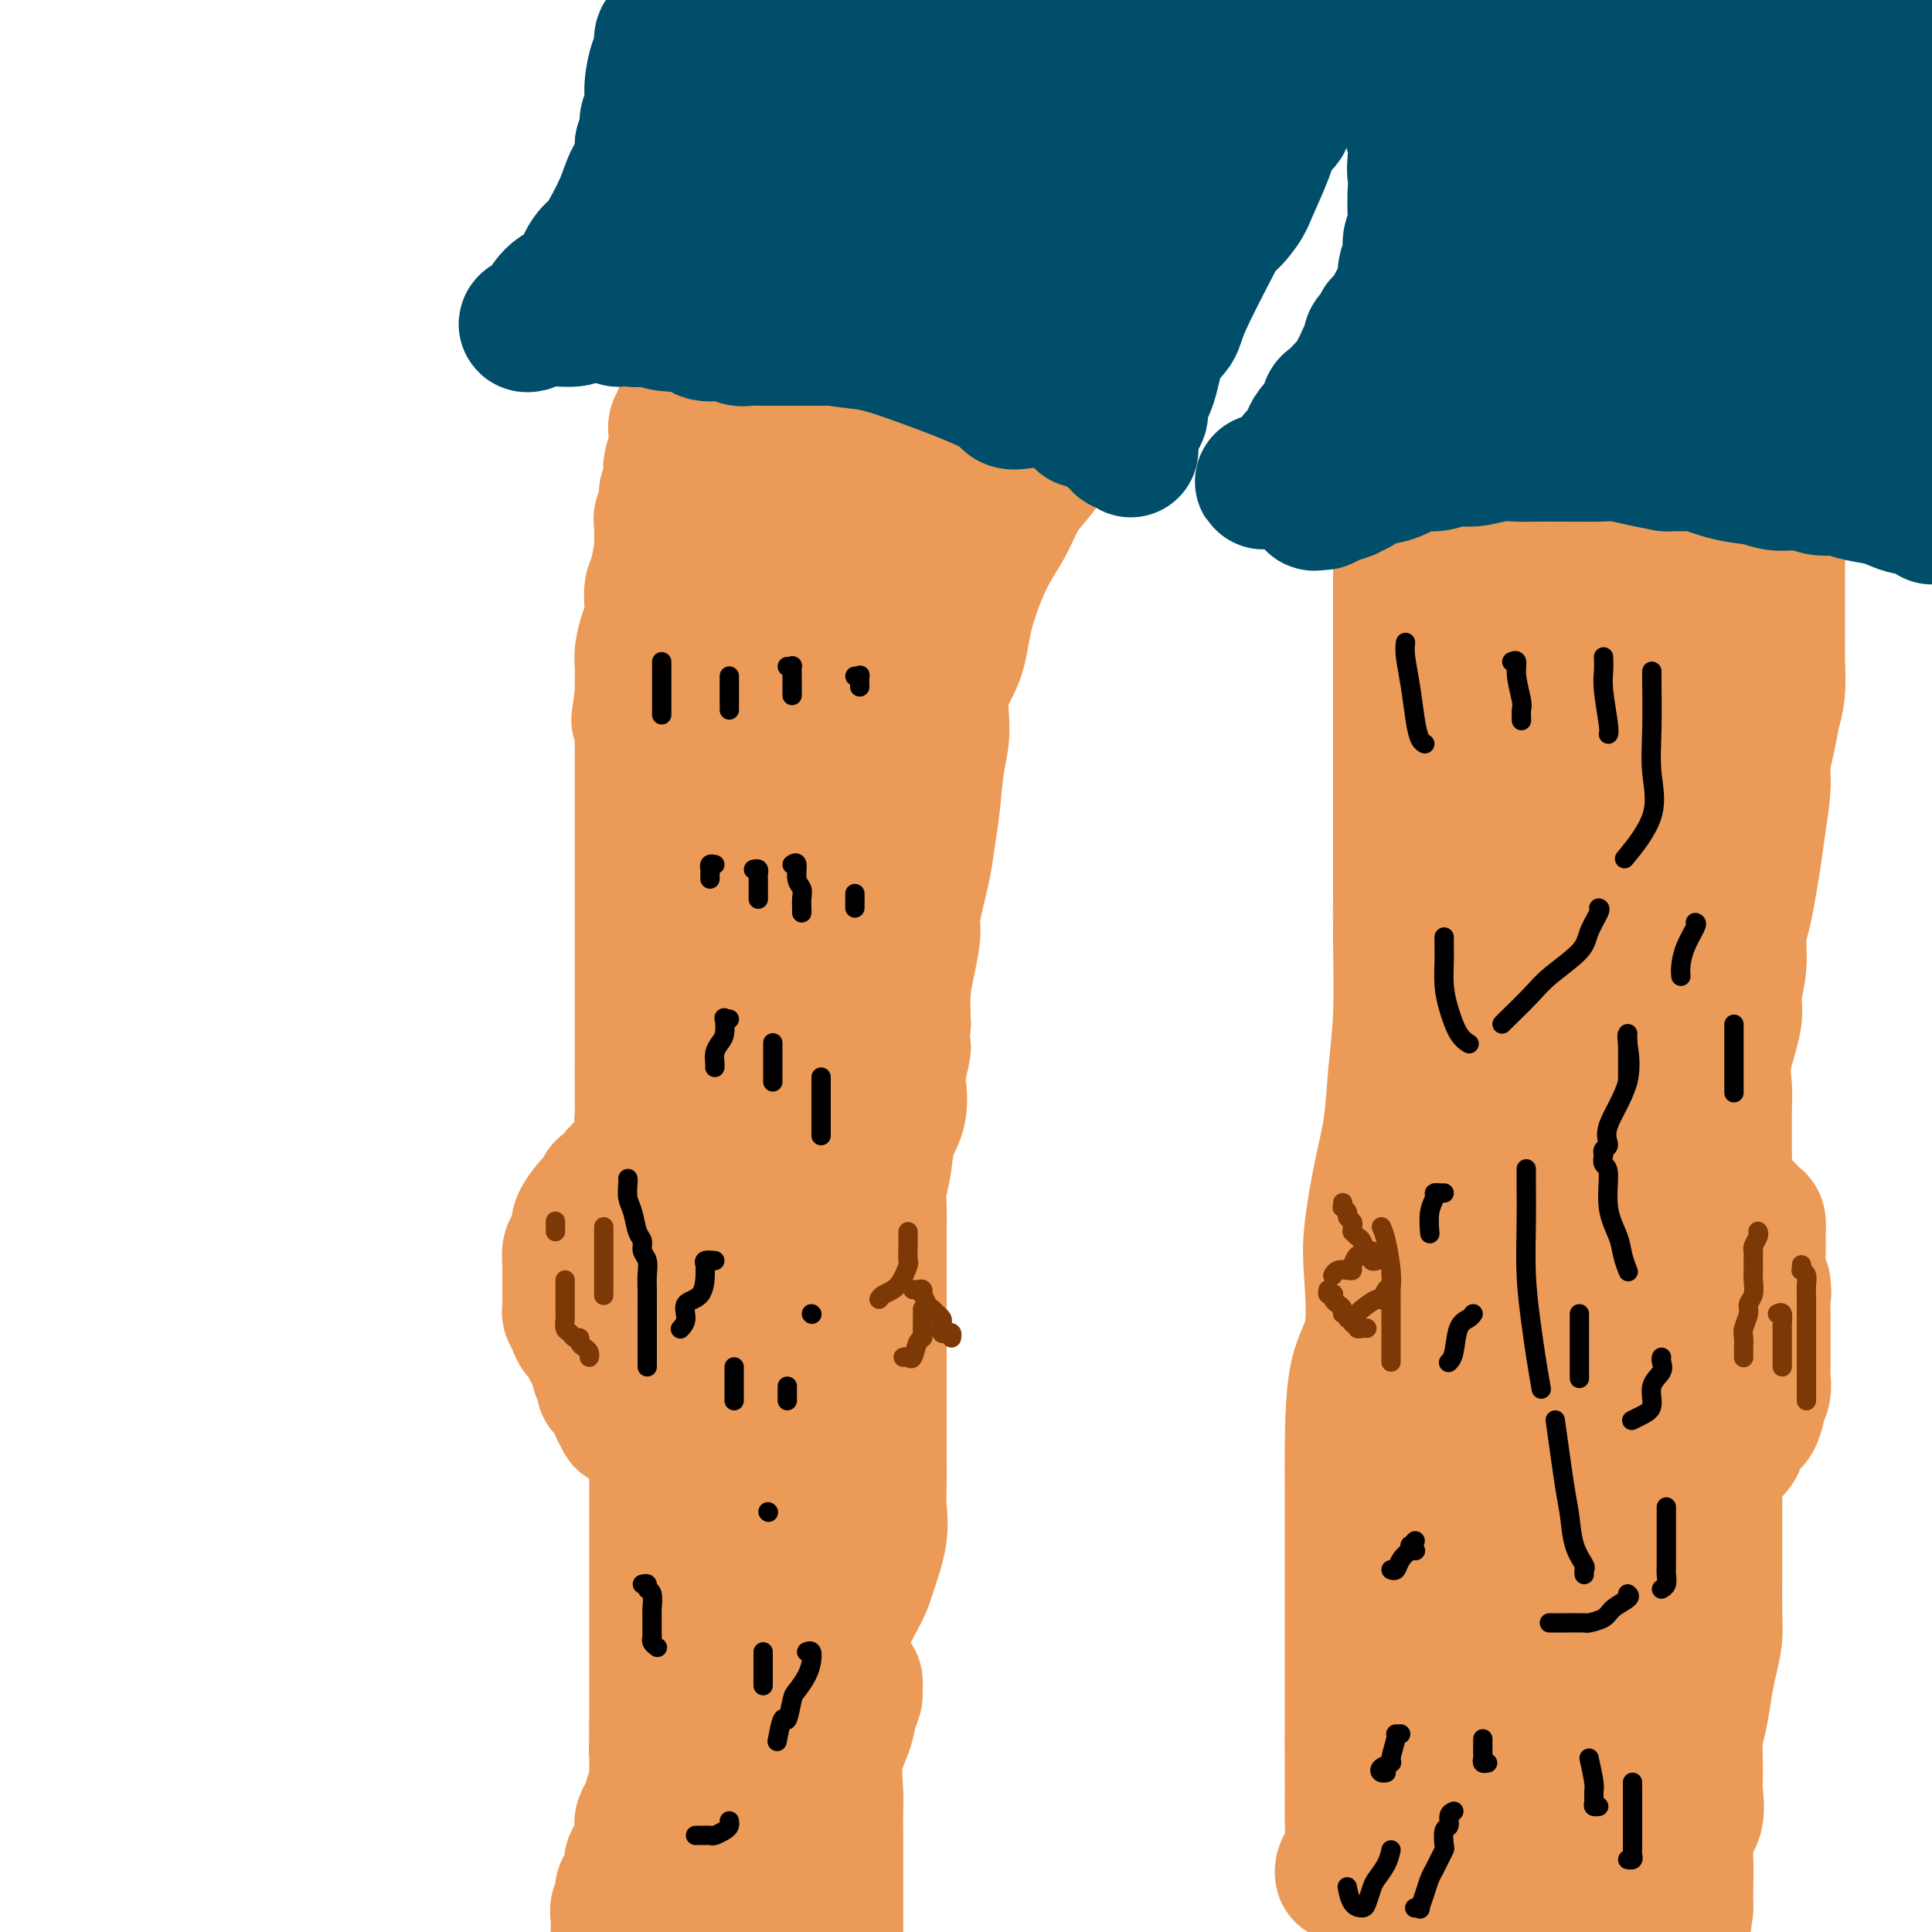 <svg viewBox='0 0 400 400' version='1.1' xmlns='http://www.w3.org/2000/svg' xmlns:xlink='http://www.w3.org/1999/xlink'><g fill='none' stroke='#EC9A57' stroke-width='28' stroke-linecap='round' stroke-linejoin='round'><path d='M142,83c-0.033,0.084 -0.065,0.168 0,0c0.065,-0.168 0.228,-0.590 0,0c-0.228,0.590 -0.846,2.190 -1,3c-0.154,0.810 0.156,0.831 0,1c-0.156,0.169 -0.778,0.486 -1,1c-0.222,0.514 -0.046,1.224 0,2c0.046,0.776 -0.039,1.616 0,2c0.039,0.384 0.203,0.311 0,1c-0.203,0.689 -0.771,2.142 -1,3c-0.229,0.858 -0.118,1.123 0,2c0.118,0.877 0.242,2.367 0,3c-0.242,0.633 -0.850,0.410 -1,1c-0.150,0.590 0.157,1.992 0,3c-0.157,1.008 -0.777,1.621 -1,2c-0.223,0.379 -0.049,0.523 0,2c0.049,1.477 -0.025,4.285 0,5c0.025,0.715 0.151,-0.665 0,0c-0.151,0.665 -0.579,3.373 -1,5c-0.421,1.627 -0.835,2.171 -1,3c-0.165,0.829 -0.083,1.941 0,3c0.083,1.059 0.166,2.064 0,3c-0.166,0.936 -0.580,1.803 -1,3c-0.420,1.197 -0.844,2.723 -1,4c-0.156,1.277 -0.042,2.305 0,3c0.042,0.695 0.012,1.056 0,2c-0.012,0.944 -0.006,2.472 0,4'/><path d='M133,144c-1.392,9.542 -0.373,2.897 0,1c0.373,-1.897 0.100,0.953 0,3c-0.100,2.047 -0.027,3.289 0,4c0.027,0.711 0.007,0.890 0,2c-0.007,1.110 -0.002,3.151 0,4c0.002,0.849 0.001,0.506 0,1c-0.001,0.494 -0.000,1.824 0,3c0.000,1.176 0.000,2.198 0,3c-0.000,0.802 -0.000,1.385 0,2c0.000,0.615 0.000,1.263 0,2c-0.000,0.737 -0.000,1.562 0,2c0.000,0.438 0.000,0.488 0,1c-0.000,0.512 -0.000,1.486 0,2c0.000,0.514 0.000,0.570 0,1c-0.000,0.430 -0.000,1.235 0,2c0.000,0.765 0.000,1.489 0,2c-0.000,0.511 -0.000,0.811 0,1c0.000,0.189 0.000,0.269 0,1c-0.000,0.731 -0.000,2.112 0,3c0.000,0.888 0.000,1.281 0,2c-0.000,0.719 -0.000,1.763 0,3c0.000,1.237 0.000,2.665 0,4c-0.000,1.335 -0.000,2.576 0,4c0.000,1.424 0.000,3.032 0,4c0.000,0.968 0.000,1.295 0,3c0.000,1.705 0.000,4.787 0,6c0.000,1.213 0.000,0.557 0,1c0.000,0.443 0.000,1.984 0,4c0.000,2.016 0.000,4.508 0,7'/><path d='M133,222c-0.000,12.440 -0.001,4.541 0,2c0.001,-2.541 0.004,0.277 0,2c-0.004,1.723 -0.015,2.350 0,3c0.015,0.650 0.057,1.322 0,2c-0.057,0.678 -0.212,1.361 0,2c0.212,0.639 0.790,1.233 1,2c0.210,0.767 0.052,1.707 0,2c-0.052,0.293 0.002,-0.062 0,0c-0.002,0.062 -0.058,0.542 0,1c0.058,0.458 0.232,0.896 0,1c-0.232,0.104 -0.870,-0.126 -1,0c-0.130,0.126 0.249,0.607 0,1c-0.249,0.393 -1.124,0.696 -2,1'/><path d='M131,241c-0.598,0.835 -0.594,0.924 -1,1c-0.406,0.076 -1.222,0.139 -2,1c-0.778,0.861 -1.517,2.519 -2,3c-0.483,0.481 -0.711,-0.216 -1,0c-0.289,0.216 -0.638,1.343 -1,2c-0.362,0.657 -0.737,0.843 -1,1c-0.263,0.157 -0.413,0.284 -1,1c-0.587,0.716 -1.611,2.021 -2,3c-0.389,0.979 -0.143,1.632 0,2c0.143,0.368 0.182,0.450 0,1c-0.182,0.550 -0.585,1.569 -1,2c-0.415,0.431 -0.843,0.274 -1,1c-0.157,0.726 -0.042,2.335 0,3c0.042,0.665 0.010,0.387 0,1c-0.010,0.613 0.001,2.118 0,3c-0.001,0.882 -0.013,1.142 0,2c0.013,0.858 0.050,2.314 0,3c-0.050,0.686 -0.186,0.604 0,1c0.186,0.396 0.695,1.272 1,2c0.305,0.728 0.406,1.309 1,2c0.594,0.691 1.680,1.494 2,2c0.320,0.506 -0.125,0.717 0,1c0.125,0.283 0.822,0.638 1,1c0.178,0.362 -0.163,0.731 0,1c0.163,0.269 0.830,0.438 1,1c0.170,0.562 -0.157,1.515 0,2c0.157,0.485 0.799,0.500 1,1c0.201,0.500 -0.039,1.485 0,2c0.039,0.515 0.357,0.562 1,1c0.643,0.438 1.612,1.268 2,2c0.388,0.732 0.194,1.366 0,2'/><path d='M128,292c1.792,3.415 1.272,1.453 1,1c-0.272,-0.453 -0.297,0.602 0,1c0.297,0.398 0.917,0.139 1,0c0.083,-0.139 -0.370,-0.160 0,-1c0.370,-0.840 1.564,-2.501 2,-3c0.436,-0.499 0.116,0.164 0,0c-0.116,-0.164 -0.027,-1.156 0,-2c0.027,-0.844 -0.007,-1.541 0,-2c0.007,-0.459 0.054,-0.681 0,-1c-0.054,-0.319 -0.211,-0.735 0,-1c0.211,-0.265 0.789,-0.378 1,-1c0.211,-0.622 0.056,-1.755 0,-2c-0.056,-0.245 -0.011,0.396 0,0c0.011,-0.396 -0.012,-1.829 0,-3c0.012,-1.171 0.059,-2.081 0,-3c-0.059,-0.919 -0.223,-1.849 0,-3c0.223,-1.151 0.834,-2.525 1,-4c0.166,-1.475 -0.114,-3.051 0,-4c0.114,-0.949 0.622,-1.271 1,-2c0.378,-0.729 0.627,-1.866 1,-3c0.373,-1.134 0.870,-2.267 1,-3c0.130,-0.733 -0.106,-1.067 0,-2c0.106,-0.933 0.553,-2.467 1,-4'/><path d='M138,250c0.868,-6.770 0.036,-3.696 0,-3c-0.036,0.696 0.722,-0.987 1,-2c0.278,-1.013 0.074,-1.357 0,-2c-0.074,-0.643 -0.020,-1.587 0,-2c0.020,-0.413 0.005,-0.296 0,0c-0.005,0.296 -0.001,0.771 0,3c0.001,2.229 0.000,6.213 0,9c-0.000,2.787 -0.000,4.376 0,6c0.000,1.624 0.000,3.281 0,5c-0.000,1.719 -0.000,3.499 0,5c0.000,1.501 0.000,2.723 0,4c-0.000,1.277 -0.000,2.607 0,4c0.000,1.393 0.001,2.847 0,4c-0.001,1.153 -0.004,2.003 0,3c0.004,0.997 0.015,2.140 0,3c-0.015,0.860 -0.056,1.439 0,2c0.056,0.561 0.208,1.106 0,2c-0.208,0.894 -0.777,2.136 -1,3c-0.223,0.864 -0.098,1.348 0,2c0.098,0.652 0.171,1.472 0,2c-0.171,0.528 -0.585,0.764 -1,1'/><path d='M137,299c-0.249,8.707 0.130,2.475 0,1c-0.130,-1.475 -0.767,1.809 -1,3c-0.233,1.191 -0.062,0.291 0,0c0.062,-0.291 0.017,0.026 0,1c-0.017,0.974 -0.004,2.604 0,3c0.004,0.396 0.001,-0.441 0,0c-0.001,0.441 -0.000,2.160 0,3c0.000,0.840 0.000,0.803 0,1c-0.000,0.197 -0.000,0.629 0,1c0.000,0.371 0.000,0.679 0,1c-0.000,0.321 -0.000,0.653 0,1c0.000,0.347 0.000,0.709 0,1c-0.000,0.291 -0.000,0.513 0,1c0.000,0.487 0.000,1.240 0,2c-0.000,0.760 -0.000,1.528 0,2c0.000,0.472 0.000,0.648 0,1c-0.000,0.352 -0.000,0.880 0,2c0.000,1.120 0.000,2.830 0,4c-0.000,1.170 -0.000,1.798 0,3c0.000,1.202 0.000,2.978 0,4c-0.000,1.022 -0.000,1.289 0,2c0.000,0.711 0.000,1.867 0,3c-0.000,1.133 -0.000,2.242 0,3c0.000,0.758 0.000,1.165 0,2c-0.000,0.835 -0.000,2.100 0,3c0.000,0.900 0.000,1.437 0,2c0.000,0.563 -0.000,1.152 0,2c0.000,0.848 0.000,1.957 0,3c0.000,1.043 0.000,2.022 0,3'/><path d='M136,357c-0.155,9.558 -0.042,4.453 0,3c0.042,-1.453 0.012,0.747 0,2c-0.012,1.253 -0.007,1.558 0,2c0.007,0.442 0.017,1.021 0,2c-0.017,0.979 -0.060,2.359 0,3c0.060,0.641 0.223,0.543 0,1c-0.223,0.457 -0.830,1.470 -1,2c-0.170,0.530 0.098,0.579 0,1c-0.098,0.421 -0.563,1.216 -1,2c-0.437,0.784 -0.847,1.557 -1,2c-0.153,0.443 -0.048,0.555 0,1c0.048,0.445 0.041,1.221 0,2c-0.041,0.779 -0.114,1.560 0,2c0.114,0.440 0.415,0.541 0,1c-0.415,0.459 -1.546,1.278 -2,2c-0.454,0.722 -0.231,1.348 0,2c0.231,0.652 0.468,1.329 0,2c-0.468,0.671 -1.642,1.337 -2,2c-0.358,0.663 0.100,1.322 0,2c-0.100,0.678 -0.758,1.375 -1,2c-0.242,0.625 -0.069,1.179 0,2c0.069,0.821 0.035,1.911 0,3'/><path d='M152,82c0.340,0.000 0.680,0.000 1,0c0.320,-0.000 0.621,-0.001 1,0c0.379,0.001 0.836,0.004 1,0c0.164,-0.004 0.035,-0.015 1,0c0.965,0.015 3.023,0.057 4,0c0.977,-0.057 0.873,-0.212 1,0c0.127,0.212 0.483,0.792 1,1c0.517,0.208 1.193,0.046 2,0c0.807,-0.046 1.745,0.026 3,0c1.255,-0.026 2.828,-0.150 4,0c1.172,0.150 1.944,0.575 4,1c2.056,0.425 5.395,0.849 7,1c1.605,0.151 1.474,0.029 2,0c0.526,-0.029 1.707,0.034 2,0c0.293,-0.034 -0.303,-0.164 0,0c0.303,0.164 1.504,0.621 3,1c1.496,0.379 3.288,0.679 6,1c2.712,0.321 6.346,0.663 9,1c2.654,0.337 4.330,0.668 6,1c1.670,0.332 3.335,0.666 5,1'/><path d='M215,90c10.140,1.205 3.990,0.216 2,0c-1.990,-0.216 0.179,0.341 1,1c0.821,0.659 0.292,1.420 0,2c-0.292,0.580 -0.349,0.978 -1,2c-0.651,1.022 -1.897,2.668 -3,4c-1.103,1.332 -2.061,2.350 -3,4c-0.939,1.650 -1.857,3.932 -3,6c-1.143,2.068 -2.512,3.920 -4,7c-1.488,3.080 -3.095,7.387 -4,11c-0.905,3.613 -1.107,6.533 -2,9c-0.893,2.467 -2.477,4.480 -3,7c-0.523,2.520 0.016,5.547 0,8c-0.016,2.453 -0.586,4.331 -1,7c-0.414,2.669 -0.670,6.129 -1,9c-0.330,2.871 -0.732,5.151 -1,7c-0.268,1.849 -0.401,3.265 -1,6c-0.599,2.735 -1.663,6.788 -2,9c-0.337,2.212 0.054,2.583 0,4c-0.054,1.417 -0.553,3.882 -1,6c-0.447,2.118 -0.842,3.891 -1,6c-0.158,2.109 -0.079,4.555 0,7'/><path d='M187,212c-1.179,11.535 -0.127,5.871 0,5c0.127,-0.871 -0.673,3.049 -1,5c-0.327,1.951 -0.182,1.932 0,3c0.182,1.068 0.403,3.222 0,5c-0.403,1.778 -1.428,3.180 -2,5c-0.572,1.820 -0.689,4.058 -1,6c-0.311,1.942 -0.815,3.589 -1,5c-0.185,1.411 -0.049,2.586 0,4c0.049,1.414 0.013,3.069 0,5c-0.013,1.931 -0.004,4.140 0,6c0.004,1.860 0.001,3.372 0,6c-0.001,2.628 -0.000,6.373 0,9c0.000,2.627 0.000,4.137 0,6c-0.000,1.863 -0.001,4.079 0,6c0.001,1.921 0.002,3.546 0,6c-0.002,2.454 -0.007,5.736 0,8c0.007,2.264 0.028,3.512 0,5c-0.028,1.488 -0.103,3.218 0,5c0.103,1.782 0.385,3.617 0,6c-0.385,2.383 -1.439,5.315 -2,7c-0.561,1.685 -0.631,2.123 -1,3c-0.369,0.877 -1.038,2.194 -2,4c-0.962,1.806 -2.219,4.103 -3,6c-0.781,1.897 -1.087,3.395 -2,4c-0.913,0.605 -2.432,0.318 -3,1c-0.568,0.682 -0.186,2.331 -1,4c-0.814,1.669 -2.823,3.356 -4,4c-1.177,0.644 -1.522,0.245 -2,1c-0.478,0.755 -1.090,2.665 -2,4c-0.910,1.335 -2.117,2.096 -3,3c-0.883,0.904 -1.441,1.952 -2,3'/><path d='M155,362c-3.237,4.032 -2.829,4.113 -3,5c-0.171,0.887 -0.920,2.582 -1,3c-0.080,0.418 0.511,-0.441 0,1c-0.511,1.441 -2.123,5.181 -3,7c-0.877,1.819 -1.019,1.718 -1,2c0.019,0.282 0.198,0.947 0,2c-0.198,1.053 -0.775,2.492 -1,3c-0.225,0.508 -0.099,0.083 0,1c0.099,0.917 0.170,3.175 0,4c-0.170,0.825 -0.581,0.215 -1,1c-0.419,0.785 -0.844,2.963 -1,4c-0.156,1.037 -0.042,0.933 0,1c0.042,0.067 0.012,0.305 0,1c-0.012,0.695 -0.006,1.848 0,3'/><path d='M154,395c-0.029,0.024 -0.059,0.048 0,0c0.059,-0.048 0.205,-0.167 1,-1c0.795,-0.833 2.237,-2.379 3,-3c0.763,-0.621 0.847,-0.318 1,-1c0.153,-0.682 0.375,-2.350 1,-4c0.625,-1.650 1.654,-3.280 2,-4c0.346,-0.720 0.008,-0.528 0,-1c-0.008,-0.472 0.312,-1.609 1,-3c0.688,-1.391 1.743,-3.037 2,-4c0.257,-0.963 -0.286,-1.242 0,-2c0.286,-0.758 1.400,-1.994 2,-3c0.600,-1.006 0.684,-1.782 1,-3c0.316,-1.218 0.862,-2.877 1,-4c0.138,-1.123 -0.133,-1.709 0,-2c0.133,-0.291 0.669,-0.286 1,-1c0.331,-0.714 0.457,-2.149 1,-3c0.543,-0.851 1.505,-1.120 2,-2c0.495,-0.880 0.525,-2.370 1,-3c0.475,-0.630 1.397,-0.400 2,-1c0.603,-0.600 0.887,-2.028 1,-2c0.113,0.028 0.057,1.514 0,3'/><path d='M177,351c-0.198,0.971 -0.694,1.900 -1,3c-0.306,1.100 -0.422,2.371 -1,4c-0.578,1.629 -1.619,3.614 -2,6c-0.381,2.386 -0.102,5.171 0,7c0.102,1.829 0.027,2.702 0,4c-0.027,1.298 -0.007,3.022 0,4c0.007,0.978 0.002,1.209 0,2c-0.002,0.791 -0.001,2.142 0,3c0.001,0.858 0.000,1.223 0,2c-0.000,0.777 -0.000,1.965 0,3c0.000,1.035 0.000,1.915 0,2c-0.000,0.085 -0.000,-0.627 0,0c0.000,0.627 0.000,2.592 0,4c-0.000,1.408 -0.000,2.259 0,3c0.000,0.741 0.000,1.370 0,2'/><path d='M172,398c0.020,-0.037 0.041,-0.075 0,0c-0.041,0.075 -0.143,0.262 -1,-2c-0.857,-2.262 -2.468,-6.972 -3,-9c-0.532,-2.028 0.015,-1.375 0,-2c-0.015,-0.625 -0.591,-2.528 -1,-4c-0.409,-1.472 -0.649,-2.514 -1,-4c-0.351,-1.486 -0.813,-3.415 -1,-5c-0.187,-1.585 -0.101,-2.824 0,-4c0.101,-1.176 0.216,-2.289 0,-4c-0.216,-1.711 -0.762,-4.022 -1,-6c-0.238,-1.978 -0.169,-3.624 0,-5c0.169,-1.376 0.438,-2.481 0,-4c-0.438,-1.519 -1.581,-3.452 -2,-5c-0.419,-1.548 -0.113,-2.709 0,-5c0.113,-2.291 0.032,-5.710 0,-8c-0.032,-2.290 -0.017,-3.449 0,-5c0.017,-1.551 0.034,-3.494 0,-6c-0.034,-2.506 -0.121,-5.574 0,-8c0.121,-2.426 0.449,-4.209 0,-7c-0.449,-2.791 -1.676,-6.588 -2,-9c-0.324,-2.412 0.254,-3.439 0,-5c-0.254,-1.561 -1.340,-3.658 -2,-6c-0.660,-2.342 -0.895,-4.931 -1,-7c-0.105,-2.069 -0.081,-3.618 0,-5c0.081,-1.382 0.218,-2.596 0,-5c-0.218,-2.404 -0.790,-5.998 -1,-8c-0.210,-2.002 -0.056,-2.413 0,-3c0.056,-0.587 0.015,-1.350 0,-2c-0.015,-0.650 -0.004,-1.186 0,-1c0.004,0.186 0.002,1.093 0,2'/><path d='M156,256c-1.392,-17.077 -0.373,-1.769 0,5c0.373,6.769 0.100,4.999 0,7c-0.100,2.001 -0.027,7.774 0,13c0.027,5.226 0.008,9.905 0,17c-0.008,7.095 -0.003,16.606 0,22c0.003,5.394 0.006,6.673 0,8c-0.006,1.327 -0.021,2.703 0,3c0.021,0.297 0.078,-0.487 0,-1c-0.078,-0.513 -0.292,-0.757 0,-3c0.292,-2.243 1.091,-6.484 2,-10c0.909,-3.516 1.929,-6.307 2,-10c0.071,-3.693 -0.806,-8.286 0,-13c0.806,-4.714 3.293,-9.547 4,-13c0.707,-3.453 -0.368,-5.526 0,-10c0.368,-4.474 2.179,-11.350 3,-16c0.821,-4.650 0.651,-7.076 1,-10c0.349,-2.924 1.218,-6.348 2,-10c0.782,-3.652 1.477,-7.533 2,-11c0.523,-3.467 0.872,-6.521 1,-9c0.128,-2.479 0.034,-4.382 0,-7c-0.034,-2.618 -0.009,-5.950 0,-9c0.009,-3.050 0.002,-5.817 0,-9c-0.002,-3.183 -0.001,-6.781 0,-10c0.001,-3.219 0.000,-6.059 0,-9c-0.000,-2.941 -0.000,-5.981 0,-9c0.000,-3.019 0.000,-6.015 0,-9c-0.000,-2.985 -0.000,-5.957 0,-8c0.000,-2.043 0.000,-3.155 0,-4c-0.000,-0.845 -0.000,-1.422 0,-2'/><path d='M173,139c-0.000,-12.359 -0.000,-5.257 0,-3c0.000,2.257 0.000,-0.332 0,-2c-0.000,-1.668 -0.000,-2.415 0,-3c0.000,-0.585 0.000,-1.007 0,-2c-0.000,-0.993 -0.001,-2.556 0,-4c0.001,-1.444 0.005,-2.767 0,-4c-0.005,-1.233 -0.017,-2.375 0,-3c0.017,-0.625 0.064,-0.732 0,-1c-0.064,-0.268 -0.239,-0.699 0,-1c0.239,-0.301 0.891,-0.474 0,2c-0.891,2.474 -3.324,7.596 -5,12c-1.676,4.404 -2.595,8.091 -4,13c-1.405,4.909 -3.294,11.042 -5,17c-1.706,5.958 -3.228,11.743 -5,17c-1.772,5.257 -3.796,9.986 -5,15c-1.204,5.014 -1.590,10.314 -2,14c-0.410,3.686 -0.843,5.757 -1,9c-0.157,3.243 -0.037,7.659 0,10c0.037,2.341 -0.009,2.607 0,3c0.009,0.393 0.074,0.912 0,1c-0.074,0.088 -0.288,-0.255 0,-1c0.288,-0.745 1.078,-1.893 2,-4c0.922,-2.107 1.978,-5.173 3,-9c1.022,-3.827 2.011,-8.413 3,-13'/><path d='M154,202c1.403,-8.347 0.912,-16.216 1,-22c0.088,-5.784 0.756,-9.485 1,-13c0.244,-3.515 0.065,-6.846 0,-10c-0.065,-3.154 -0.018,-6.133 0,-9c0.018,-2.867 0.005,-5.621 0,-8c-0.005,-2.379 -0.001,-4.381 0,-6c0.001,-1.619 0.000,-2.854 0,-4c-0.000,-1.146 -0.000,-2.201 0,-3c0.000,-0.799 0.000,-1.341 0,-2c-0.000,-0.659 -0.000,-1.434 0,-2c0.000,-0.566 0.000,-0.922 0,-2c-0.000,-1.078 -0.001,-2.878 0,-4c0.001,-1.122 0.004,-1.565 0,-2c-0.004,-0.435 -0.013,-0.861 0,-1c0.013,-0.139 0.049,0.009 0,0c-0.049,-0.009 -0.182,-0.175 0,-1c0.182,-0.825 0.679,-2.308 1,-3c0.321,-0.692 0.464,-0.593 1,-1c0.536,-0.407 1.464,-1.321 2,-2c0.536,-0.679 0.681,-1.123 1,-2c0.319,-0.877 0.814,-2.186 2,-3c1.186,-0.814 3.064,-1.132 4,-2c0.936,-0.868 0.931,-2.284 2,-3c1.069,-0.716 3.211,-0.731 4,-1c0.789,-0.269 0.225,-0.791 0,-1c-0.225,-0.209 -0.113,-0.104 0,0'/><path d='M173,95c1.742,-1.063 1.097,-0.222 1,0c-0.097,0.222 0.354,-0.175 1,0c0.646,0.175 1.487,0.924 2,2c0.513,1.076 0.698,2.481 1,3c0.302,0.519 0.721,0.152 1,1c0.279,0.848 0.418,2.910 1,4c0.582,1.090 1.606,1.209 2,2c0.394,0.791 0.157,2.254 0,3c-0.157,0.746 -0.234,0.774 0,1c0.234,0.226 0.780,0.649 1,1c0.220,0.351 0.116,0.631 0,1c-0.116,0.369 -0.242,0.829 0,1c0.242,0.171 0.852,0.054 1,0c0.148,-0.054 -0.167,-0.045 0,0c0.167,0.045 0.814,0.126 1,0c0.186,-0.126 -0.090,-0.458 0,-1c0.090,-0.542 0.546,-1.294 1,-2c0.454,-0.706 0.905,-1.364 1,-2c0.095,-0.636 -0.167,-1.248 0,-2c0.167,-0.752 0.762,-1.643 1,-2c0.238,-0.357 0.119,-0.178 0,0'/><path d='M290,100c-0.000,0.235 -0.000,0.470 0,1c0.000,0.530 0.000,1.355 0,2c-0.000,0.645 -0.000,1.112 0,3c0.000,1.888 0.000,5.198 0,8c-0.000,2.802 -0.000,5.094 0,8c0.000,2.906 0.000,6.424 0,9c-0.000,2.576 -0.000,4.210 0,9c0.000,4.790 0.001,12.734 0,16c-0.001,3.266 -0.003,1.852 0,6c0.003,4.148 0.013,13.856 0,20c-0.013,6.144 -0.047,8.724 0,13c0.047,4.276 0.177,10.249 0,15c-0.177,4.751 -0.661,8.280 -1,12c-0.339,3.720 -0.533,7.631 -1,11c-0.467,3.369 -1.207,6.195 -2,10c-0.793,3.805 -1.638,8.589 -2,12c-0.362,3.411 -0.241,5.449 0,9c0.241,3.551 0.600,8.614 0,12c-0.600,3.386 -2.161,5.093 -3,9c-0.839,3.907 -0.957,10.014 -1,14c-0.043,3.986 -0.012,5.853 0,9c0.012,3.147 0.003,7.576 0,11c-0.003,3.424 -0.001,5.843 0,9c0.001,3.157 0.000,7.053 0,10c-0.000,2.947 -0.000,4.944 0,7c0.000,2.056 0.000,4.169 0,6c-0.000,1.831 -0.000,3.380 0,5c0.000,1.620 0.000,3.310 0,5'/><path d='M280,361c-0.001,10.997 -0.003,7.488 0,7c0.003,-0.488 0.011,2.044 0,4c-0.011,1.956 -0.041,3.337 0,5c0.041,1.663 0.155,3.609 0,5c-0.155,1.391 -0.578,2.229 -1,3c-0.422,0.771 -0.845,1.477 -1,2c-0.155,0.523 -0.044,0.864 0,1c0.044,0.136 0.022,0.068 0,0'/><path d='M370,96c-0.415,0.406 -0.829,0.812 -1,1c-0.171,0.188 -0.098,0.156 0,1c0.098,0.844 0.223,2.562 0,4c-0.223,1.438 -0.792,2.596 -1,4c-0.208,1.404 -0.056,3.054 0,5c0.056,1.946 0.015,4.188 0,6c-0.015,1.812 -0.003,3.194 0,5c0.003,1.806 -0.002,4.036 0,6c0.002,1.964 0.012,3.661 0,5c-0.012,1.339 -0.046,2.318 0,4c0.046,1.682 0.171,4.067 0,6c-0.171,1.933 -0.637,3.414 -1,5c-0.363,1.586 -0.622,3.276 -1,5c-0.378,1.724 -0.875,3.482 -1,5c-0.125,1.518 0.121,2.796 0,5c-0.121,2.204 -0.611,5.333 -1,8c-0.389,2.667 -0.677,4.872 -1,7c-0.323,2.128 -0.679,4.179 -1,6c-0.321,1.821 -0.606,3.410 -1,5c-0.394,1.590 -0.898,3.179 -1,5c-0.102,1.821 0.197,3.872 0,6c-0.197,2.128 -0.890,4.331 -1,6c-0.110,1.669 0.363,2.803 0,5c-0.363,2.197 -1.561,5.457 -2,8c-0.439,2.543 -0.118,4.370 0,6c0.118,1.630 0.032,3.062 0,5c-0.032,1.938 -0.011,4.381 0,6c0.011,1.619 0.013,2.413 0,4c-0.013,1.587 -0.042,3.966 0,5c0.042,1.034 0.155,0.724 0,1c-0.155,0.276 -0.577,1.138 -1,2'/><path d='M356,248c-2.186,23.967 -0.650,7.886 0,2c0.650,-5.886 0.415,-1.577 0,0c-0.415,1.577 -1.011,0.422 -1,0c0.011,-0.422 0.629,-0.113 1,0c0.371,0.113 0.494,0.028 1,0c0.506,-0.028 1.396,-0.001 2,0c0.604,0.001 0.922,-0.026 1,0c0.078,0.026 -0.084,0.105 0,0c0.084,-0.105 0.415,-0.394 1,0c0.585,0.394 1.425,1.473 2,2c0.575,0.527 0.885,0.504 1,1c0.115,0.496 0.033,1.511 0,2c-0.033,0.489 -0.019,0.451 0,1c0.019,0.549 0.044,1.686 0,3c-0.044,1.314 -0.155,2.804 0,4c0.155,1.196 0.578,2.098 1,3'/><path d='M365,266c0.309,2.403 0.083,1.410 0,2c-0.083,0.590 -0.022,2.763 0,4c0.022,1.237 0.006,1.539 0,2c-0.006,0.461 -0.002,1.081 0,2c0.002,0.919 0.002,2.136 0,3c-0.002,0.864 -0.004,1.373 0,2c0.004,0.627 0.016,1.370 0,2c-0.016,0.630 -0.060,1.147 0,2c0.060,0.853 0.223,2.042 0,3c-0.223,0.958 -0.833,1.684 -1,2c-0.167,0.316 0.109,0.221 0,1c-0.109,0.779 -0.603,2.431 -1,3c-0.397,0.569 -0.697,0.054 -1,0c-0.303,-0.054 -0.610,0.352 -1,1c-0.390,0.648 -0.864,1.539 -1,2c-0.136,0.461 0.065,0.490 0,1c-0.065,0.510 -0.395,1.499 -1,2c-0.605,0.501 -1.485,0.515 -2,1c-0.515,0.485 -0.666,1.440 -1,2c-0.334,0.560 -0.850,0.724 -1,1c-0.150,0.276 0.065,0.663 0,1c-0.065,0.337 -0.410,0.623 -1,1c-0.590,0.377 -1.426,0.843 -2,1c-0.574,0.157 -0.885,0.004 -1,0c-0.115,-0.004 -0.033,0.142 0,0c0.033,-0.142 0.016,-0.571 0,-1'/><path d='M351,306c-1.856,1.444 -0.495,-0.945 0,-2c0.495,-1.055 0.126,-0.776 0,-1c-0.126,-0.224 -0.007,-0.952 0,-2c0.007,-1.048 -0.097,-2.416 0,-3c0.097,-0.584 0.397,-0.384 1,-1c0.603,-0.616 1.510,-2.047 2,-3c0.490,-0.953 0.563,-1.426 1,-2c0.437,-0.574 1.239,-1.247 2,-2c0.761,-0.753 1.480,-1.584 2,-2c0.520,-0.416 0.842,-0.416 1,-1c0.158,-0.584 0.151,-1.750 0,-2c-0.151,-0.250 -0.447,0.418 0,0c0.447,-0.418 1.636,-1.921 2,-3c0.364,-1.079 -0.099,-1.733 0,-2c0.099,-0.267 0.758,-0.148 1,-1c0.242,-0.852 0.065,-2.674 0,-4c-0.065,-1.326 -0.018,-2.156 0,-3c0.018,-0.844 0.006,-1.703 0,-3c-0.006,-1.297 -0.004,-3.033 0,-4c0.004,-0.967 0.012,-1.164 0,-2c-0.012,-0.836 -0.045,-2.310 0,-3c0.045,-0.690 0.167,-0.597 0,-1c-0.167,-0.403 -0.622,-1.301 -1,-2c-0.378,-0.699 -0.679,-1.200 -1,-1c-0.321,0.200 -0.660,1.100 -1,2'/><path d='M360,258c-0.472,-0.209 -0.151,0.267 0,1c0.151,0.733 0.132,1.722 0,3c-0.132,1.278 -0.378,2.846 -1,4c-0.622,1.154 -1.620,1.894 -2,3c-0.380,1.106 -0.140,2.577 0,4c0.140,1.423 0.181,2.796 0,4c-0.181,1.204 -0.584,2.239 -1,3c-0.416,0.761 -0.843,1.248 -1,2c-0.157,0.752 -0.042,1.768 0,3c0.042,1.232 0.011,2.681 0,4c-0.011,1.319 -0.003,2.509 0,4c0.003,1.491 0.001,3.282 0,5c-0.001,1.718 -0.000,3.363 0,5c0.000,1.637 0.000,3.266 0,5c-0.000,1.734 -0.000,3.573 0,5c0.000,1.427 0.001,2.442 0,4c-0.001,1.558 -0.003,3.658 0,5c0.003,1.342 0.012,1.925 0,4c-0.012,2.075 -0.044,5.643 0,8c0.044,2.357 0.166,3.503 0,5c-0.166,1.497 -0.619,3.344 -1,5c-0.381,1.656 -0.691,3.120 -1,5c-0.309,1.880 -0.617,4.176 -1,6c-0.383,1.824 -0.842,3.176 -1,5c-0.158,1.824 -0.014,4.120 0,6c0.014,1.880 -0.101,3.342 0,5c0.101,1.658 0.419,3.510 0,5c-0.419,1.490 -1.576,2.616 -2,4c-0.424,1.384 -0.114,3.027 0,5c0.114,1.973 0.033,4.278 0,6c-0.033,1.722 -0.016,2.861 0,4'/><path d='M349,395c-1.156,9.289 -1.044,4.511 -1,3c0.044,-1.511 0.022,0.244 0,2'/><path d='M337,395c0.406,1.025 0.813,2.050 0,0c-0.813,-2.050 -2.845,-7.177 -4,-11c-1.155,-3.823 -1.434,-6.344 -2,-9c-0.566,-2.656 -1.419,-5.448 -2,-8c-0.581,-2.552 -0.889,-4.863 -1,-7c-0.111,-2.137 -0.025,-4.101 0,-6c0.025,-1.899 -0.010,-3.732 0,-5c0.010,-1.268 0.065,-1.969 0,-3c-0.065,-1.031 -0.248,-2.392 0,-3c0.248,-0.608 0.929,-0.462 0,1c-0.929,1.462 -3.467,4.240 -5,6c-1.533,1.760 -2.061,2.504 -3,4c-0.939,1.496 -2.291,3.745 -4,6c-1.709,2.255 -3.776,4.514 -5,6c-1.224,1.486 -1.605,2.197 -2,3c-0.395,0.803 -0.803,1.697 -1,2c-0.197,0.303 -0.182,0.013 0,-1c0.182,-1.013 0.532,-2.750 1,-5c0.468,-2.250 1.054,-5.015 2,-8c0.946,-2.985 2.254,-6.192 3,-8c0.746,-1.808 0.932,-2.218 1,-3c0.068,-0.782 0.020,-1.938 0,-2c-0.020,-0.062 -0.010,0.969 0,2'/><path d='M315,346c0.928,-3.393 0.249,-0.377 0,2c-0.249,2.377 -0.067,4.115 0,6c0.067,1.885 0.018,3.916 0,6c-0.018,2.084 -0.005,4.220 0,6c0.005,1.780 0.001,3.206 0,5c-0.001,1.794 -0.000,3.958 0,5c0.000,1.042 0.000,0.962 0,1c-0.000,0.038 0.000,0.195 0,1c-0.000,0.805 -0.000,2.257 0,3c0.000,0.743 0.000,0.778 0,1c-0.000,0.222 -0.002,0.632 0,1c0.002,0.368 0.007,0.695 0,1c-0.007,0.305 -0.025,0.590 0,1c0.025,0.410 0.093,0.947 0,1c-0.093,0.053 -0.349,-0.378 -1,0c-0.651,0.378 -1.698,1.566 -3,2c-1.302,0.434 -2.860,0.115 -4,0c-1.140,-0.115 -1.862,-0.027 -3,0c-1.138,0.027 -2.694,-0.009 -4,0c-1.306,0.009 -2.364,0.061 -3,0c-0.636,-0.061 -0.850,-0.235 -1,0c-0.150,0.235 -0.236,0.877 0,1c0.236,0.123 0.794,-0.275 3,0c2.206,0.275 6.059,1.221 9,2c2.941,0.779 4.971,1.389 7,2'/><path d='M315,393c3.794,0.939 4.279,0.788 5,1c0.721,0.212 1.679,0.789 2,1c0.321,0.211 0.005,0.057 0,0c-0.005,-0.057 0.301,-0.015 -1,0c-1.301,0.015 -4.208,0.004 -6,0c-1.792,-0.004 -2.468,-0.000 -4,0c-1.532,0.000 -3.921,-0.003 -5,0c-1.079,0.003 -0.848,0.011 -1,0c-0.152,-0.011 -0.688,-0.041 -1,0c-0.312,0.041 -0.399,0.152 -1,0c-0.601,-0.152 -1.716,-0.568 -3,-1c-1.284,-0.432 -2.736,-0.882 -4,-1c-1.264,-0.118 -2.339,0.095 -3,0c-0.661,-0.095 -0.908,-0.499 -1,-1c-0.092,-0.501 -0.028,-1.099 0,-1c0.028,0.099 0.021,0.894 0,0c-0.021,-0.894 -0.057,-3.477 0,-5c0.057,-1.523 0.208,-1.987 1,-4c0.792,-2.013 2.226,-5.575 3,-8c0.774,-2.425 0.887,-3.712 1,-5'/><path d='M297,369c1.775,-6.499 4.213,-10.748 5,-14c0.787,-3.252 -0.076,-5.508 0,-9c0.076,-3.492 1.092,-8.220 2,-13c0.908,-4.780 1.707,-9.612 2,-14c0.293,-4.388 0.078,-8.334 0,-13c-0.078,-4.666 -0.021,-10.053 0,-15c0.021,-4.947 0.006,-9.453 0,-14c-0.006,-4.547 -0.002,-9.135 0,-14c0.002,-4.865 0.000,-10.008 0,-14c-0.000,-3.992 -0.000,-6.835 0,-9c0.000,-2.165 0.000,-3.654 0,-5c-0.000,-1.346 0.000,-2.549 0,-2c-0.000,0.549 -0.000,2.849 0,4c0.000,1.151 0.000,1.153 0,4c-0.000,2.847 -0.001,8.538 0,14c0.001,5.462 0.004,10.694 0,16c-0.004,5.306 -0.014,10.687 0,16c0.014,5.313 0.054,10.559 0,16c-0.054,5.441 -0.202,11.075 0,16c0.202,4.925 0.753,9.139 1,12c0.247,2.861 0.189,4.369 1,7c0.811,2.631 2.491,6.385 3,8c0.509,1.615 -0.152,1.093 0,1c0.152,-0.093 1.118,0.244 2,0c0.882,-0.244 1.681,-1.070 3,-2c1.319,-0.930 3.160,-1.965 5,-3'/><path d='M321,342c2.600,-1.596 4.101,-3.587 6,-6c1.899,-2.413 4.196,-5.248 6,-8c1.804,-2.752 3.114,-5.421 4,-9c0.886,-3.579 1.346,-8.068 2,-11c0.654,-2.932 1.500,-4.307 2,-5c0.500,-0.693 0.652,-0.702 1,-1c0.348,-0.298 0.892,-0.883 0,1c-0.892,1.883 -3.220,6.234 -5,10c-1.780,3.766 -3.013,6.947 -4,10c-0.987,3.053 -1.729,5.979 -2,9c-0.271,3.021 -0.070,6.137 0,8c0.070,1.863 0.008,2.471 0,2c-0.008,-0.471 0.036,-2.022 0,-4c-0.036,-1.978 -0.153,-4.381 0,-7c0.153,-2.619 0.577,-5.452 1,-8c0.423,-2.548 0.846,-4.812 1,-10c0.154,-5.188 0.041,-13.301 0,-19c-0.041,-5.699 -0.009,-8.983 0,-13c0.009,-4.017 -0.004,-8.768 0,-13c0.004,-4.232 0.026,-7.944 0,-15c-0.026,-7.056 -0.100,-17.456 0,-24c0.100,-6.544 0.375,-9.231 0,-13c-0.375,-3.769 -1.399,-8.618 -2,-14c-0.601,-5.382 -0.777,-11.295 -1,-16c-0.223,-4.705 -0.492,-8.201 -1,-12c-0.508,-3.799 -1.254,-7.899 -2,-12'/><path d='M327,162c-1.322,-9.449 -1.626,-6.073 -2,-6c-0.374,0.073 -0.816,-3.157 -1,-5c-0.184,-1.843 -0.109,-2.297 0,-3c0.109,-0.703 0.252,-1.653 0,-2c-0.252,-0.347 -0.899,-0.090 -1,0c-0.101,0.090 0.345,0.012 0,1c-0.345,0.988 -1.482,3.043 -3,6c-1.518,2.957 -3.416,6.815 -5,11c-1.584,4.185 -2.854,8.698 -4,13c-1.146,4.302 -2.167,8.394 -3,12c-0.833,3.606 -1.478,6.724 -2,9c-0.522,2.276 -0.922,3.708 -1,5c-0.078,1.292 0.164,2.443 0,3c-0.164,0.557 -0.736,0.521 -1,0c-0.264,-0.521 -0.221,-1.526 0,-2c0.221,-0.474 0.619,-0.417 1,-2c0.381,-1.583 0.743,-4.807 1,-9c0.257,-4.193 0.408,-9.357 1,-14c0.592,-4.643 1.625,-8.766 2,-13c0.375,-4.234 0.094,-8.577 0,-13c-0.094,-4.423 0.000,-8.924 0,-12c-0.000,-3.076 -0.094,-4.728 0,-7c0.094,-2.272 0.376,-5.166 0,-7c-0.376,-1.834 -1.409,-2.609 -2,-4c-0.591,-1.391 -0.740,-3.397 -1,-5c-0.260,-1.603 -0.630,-2.801 -1,-4'/><path d='M305,114c-0.845,-2.844 -0.959,-3.454 -1,-4c-0.041,-0.546 -0.011,-1.028 0,-1c0.011,0.028 0.003,0.568 0,0c-0.003,-0.568 -0.001,-2.242 0,-3c0.001,-0.758 0.000,-0.599 0,-1c-0.000,-0.401 -0.001,-1.363 0,-2c0.001,-0.637 0.004,-0.948 0,-1c-0.004,-0.052 -0.013,0.157 0,1c0.013,0.843 0.049,2.321 0,3c-0.049,0.679 -0.183,0.558 0,1c0.183,0.442 0.685,1.447 2,2c1.315,0.553 3.445,0.656 5,0c1.555,-0.656 2.535,-2.070 4,-3c1.465,-0.930 3.415,-1.378 5,-2c1.585,-0.622 2.805,-1.420 4,-2c1.195,-0.580 2.365,-0.944 3,-1c0.635,-0.056 0.735,0.195 1,0c0.265,-0.195 0.696,-0.837 1,-1c0.304,-0.163 0.480,0.152 1,0c0.520,-0.152 1.384,-0.773 2,-1c0.616,-0.227 0.984,-0.061 1,0c0.016,0.061 -0.319,0.016 0,0c0.319,-0.016 1.292,-0.004 2,0c0.708,0.004 1.152,0.001 2,0c0.848,-0.001 2.099,-0.000 3,0c0.901,0.000 1.450,0.000 2,0'/><path d='M342,99c2.023,-0.045 2.581,-0.157 3,0c0.419,0.157 0.701,0.583 1,1c0.299,0.417 0.616,0.823 1,1c0.384,0.177 0.835,0.123 1,0c0.165,-0.123 0.044,-0.317 0,1c-0.044,1.317 -0.012,4.145 0,7c0.012,2.855 0.005,5.738 0,9c-0.005,3.262 -0.007,6.904 0,11c0.007,4.096 0.024,8.646 0,13c-0.024,4.354 -0.089,8.510 0,13c0.089,4.490 0.333,9.313 0,14c-0.333,4.687 -1.241,9.238 -2,14c-0.759,4.762 -1.369,9.735 -2,14c-0.631,4.265 -1.283,7.822 -2,13c-0.717,5.178 -1.498,11.976 -2,15c-0.502,3.024 -0.725,2.274 -1,3c-0.275,0.726 -0.602,2.926 -1,4c-0.398,1.074 -0.868,1.020 -1,1c-0.132,-0.020 0.074,-0.006 0,0c-0.074,0.006 -0.426,0.004 -1,0c-0.574,-0.004 -1.369,-0.010 -2,-1c-0.631,-0.990 -1.097,-2.966 -2,-6c-0.903,-3.034 -2.242,-7.128 -3,-11c-0.758,-3.872 -0.935,-7.522 -1,-13c-0.065,-5.478 -0.017,-12.786 0,-18c0.017,-5.214 0.005,-8.336 0,-12c-0.005,-3.664 -0.001,-7.871 0,-12c0.001,-4.129 0.000,-8.180 0,-11c-0.000,-2.820 -0.000,-4.410 0,-6'/><path d='M328,143c0.073,-11.716 0.755,-5.007 1,-3c0.245,2.007 0.055,-0.688 0,-2c-0.055,-1.312 0.027,-1.242 0,-1c-0.027,0.242 -0.163,0.658 0,1c0.163,0.342 0.627,0.612 0,3c-0.627,2.388 -2.343,6.893 -4,11c-1.657,4.107 -3.253,7.814 -5,12c-1.747,4.186 -3.645,8.849 -5,13c-1.355,4.151 -2.167,7.788 -3,11c-0.833,3.212 -1.685,5.999 -2,8c-0.315,2.001 -0.092,3.216 0,4c0.092,0.784 0.052,1.135 0,1c-0.052,-0.135 -0.117,-0.757 0,-1c0.117,-0.243 0.416,-0.106 1,-3c0.584,-2.894 1.453,-8.819 3,-14c1.547,-5.181 3.774,-9.620 5,-14c1.226,-4.380 1.453,-8.703 2,-13c0.547,-4.297 1.415,-8.569 2,-13c0.585,-4.431 0.889,-9.021 1,-12c0.111,-2.979 0.030,-4.348 0,-6c-0.030,-1.652 -0.008,-3.587 0,-5c0.008,-1.413 0.002,-2.303 0,-3c-0.002,-0.697 -0.001,-1.199 0,-1c0.001,0.199 0.000,1.100 0,2'/><path d='M324,118c0.774,-5.670 0.210,5.654 0,13c-0.210,7.346 -0.066,10.713 0,16c0.066,5.287 0.054,12.495 0,20c-0.054,7.505 -0.151,15.306 0,22c0.151,6.694 0.549,12.279 0,18c-0.549,5.721 -2.046,11.578 -3,17c-0.954,5.422 -1.366,10.409 -2,15c-0.634,4.591 -1.490,8.785 -2,12c-0.510,3.215 -0.673,5.449 -1,8c-0.327,2.551 -0.819,5.418 -1,7c-0.181,1.582 -0.052,1.881 0,2c0.052,0.119 0.026,0.060 0,0'/></g>
<g fill='none' stroke='#7C3805' stroke-width='4' stroke-linecap='round' stroke-linejoin='round'><path d='M125,254c0.000,0.220 0.000,0.440 0,1c0.000,0.560 -0.000,1.460 0,2c0.000,0.540 0.000,0.722 0,1c-0.000,0.278 -0.000,0.653 0,1c0.000,0.347 0.000,0.665 0,1c0.000,0.335 0.000,0.685 0,1c0.000,0.315 0.000,0.594 0,1c0.000,0.406 0.000,0.939 0,1c0.000,0.061 0.000,-0.352 0,0c0.000,0.352 0.000,1.467 0,2c0.000,0.533 0.000,0.483 0,1c-0.000,0.517 0.000,1.601 0,2c0.000,0.399 0.000,0.114 0,0c0.000,-0.114 0.000,-0.057 0,0'/><path d='M117,265c0.002,2.438 0.004,4.877 0,6c-0.004,1.123 -0.012,0.932 0,1c0.012,0.068 0.046,0.396 0,1c-0.046,0.604 -0.171,1.485 0,2c0.171,0.515 0.637,0.663 1,1c0.363,0.337 0.623,0.864 1,1c0.377,0.136 0.872,-0.117 1,0c0.128,0.117 -0.109,0.606 0,1c0.109,0.394 0.565,0.693 1,1c0.435,0.307 0.848,0.621 1,1c0.152,0.379 0.043,0.823 0,1c-0.043,0.177 -0.022,0.089 0,0'/><path d='M115,255c0.000,-0.833 0.000,-1.667 0,-2c0.000,-0.333 0.000,-0.167 0,0'/><path d='M364,255c-0.030,-0.060 -0.061,-0.119 0,0c0.061,0.119 0.212,0.417 0,1c-0.212,0.583 -0.789,1.451 -1,2c-0.211,0.549 -0.057,0.779 0,1c0.057,0.221 0.016,0.433 0,1c-0.016,0.567 -0.008,1.489 0,2c0.008,0.511 0.017,0.611 0,1c-0.017,0.389 -0.061,1.067 0,2c0.061,0.933 0.227,2.123 0,3c-0.227,0.877 -0.845,1.443 -1,2c-0.155,0.557 0.155,1.105 0,2c-0.155,0.895 -0.774,2.139 -1,3c-0.226,0.861 -0.061,1.341 0,2c0.061,0.659 0.016,1.497 0,2c-0.016,0.503 -0.004,0.671 0,1c0.004,0.329 0.001,0.819 0,1c-0.001,0.181 -0.000,0.052 0,0c0.000,-0.052 0.000,-0.026 0,0'/><path d='M368,272c0.423,-0.203 0.845,-0.405 1,0c0.155,0.405 0.041,1.418 0,2c-0.041,0.582 -0.011,0.733 0,1c0.011,0.267 0.003,0.649 0,1c-0.003,0.351 -0.001,0.673 0,1c0.001,0.327 0.000,0.661 0,1c-0.000,0.339 -0.000,0.682 0,1c0.000,0.318 0.000,0.611 0,1c-0.000,0.389 -0.000,0.875 0,1c0.000,0.125 0.000,-0.111 0,0c-0.000,0.111 -0.000,0.568 0,1c0.000,0.432 0.000,0.838 0,1c-0.000,0.162 -0.000,0.081 0,0'/><path d='M373,262c-0.008,-0.118 -0.016,-0.236 0,0c0.016,0.236 0.057,0.827 0,1c-0.057,0.173 -0.211,-0.071 0,0c0.211,0.071 0.789,0.456 1,1c0.211,0.544 0.057,1.248 0,2c-0.057,0.752 -0.015,1.551 0,2c0.015,0.449 0.004,0.548 0,1c-0.004,0.452 -0.001,1.258 0,2c0.001,0.742 0.000,1.420 0,2c-0.000,0.580 -0.000,1.062 0,2c0.000,0.938 0.000,2.331 0,3c-0.000,0.669 -0.000,0.613 0,1c0.000,0.387 0.000,1.216 0,2c-0.000,0.784 -0.000,1.523 0,2c0.000,0.477 0.000,0.691 0,1c-0.000,0.309 -0.000,0.713 0,1c0.000,0.287 0.000,0.455 0,1c-0.000,0.545 -0.000,1.466 0,2c0.000,0.534 0.000,0.682 0,1c-0.000,0.318 -0.000,0.805 0,1c0.000,0.195 0.000,0.097 0,0'/><path d='M278,249c0.033,0.447 0.065,0.893 0,1c-0.065,0.107 -0.228,-0.126 0,0c0.228,0.126 0.846,0.612 1,1c0.154,0.388 -0.156,0.677 0,1c0.156,0.323 0.777,0.678 1,1c0.223,0.322 0.049,0.610 0,1c-0.049,0.390 0.028,0.883 0,1c-0.028,0.117 -0.161,-0.141 0,0c0.161,0.141 0.618,0.683 1,1c0.382,0.317 0.691,0.410 1,1c0.309,0.590 0.618,1.679 1,2c0.382,0.321 0.838,-0.124 1,0c0.162,0.124 0.030,0.818 0,1c-0.030,0.182 0.044,-0.147 0,0c-0.044,0.147 -0.204,0.770 0,1c0.204,0.230 0.773,0.066 1,0c0.227,-0.066 0.114,-0.033 0,0'/><path d='M275,267c-0.112,0.416 -0.223,0.833 0,1c0.223,0.167 0.782,0.086 1,0c0.218,-0.086 0.096,-0.177 0,0c-0.096,0.177 -0.165,0.621 0,1c0.165,0.379 0.565,0.694 1,1c0.435,0.306 0.905,0.603 1,1c0.095,0.397 -0.186,0.895 0,1c0.186,0.105 0.838,-0.183 1,0c0.162,0.183 -0.168,0.837 0,1c0.168,0.163 0.832,-0.167 1,0c0.168,0.167 -0.162,0.829 0,1c0.162,0.171 0.814,-0.150 1,0c0.186,0.150 -0.094,0.772 0,1c0.094,0.228 0.564,0.061 1,0c0.436,-0.061 0.839,-0.018 1,0c0.161,0.018 0.081,0.009 0,0'/><path d='M188,255c0.001,0.315 0.001,0.631 0,1c-0.001,0.369 -0.005,0.792 0,1c0.005,0.208 0.019,0.202 0,1c-0.019,0.798 -0.072,2.400 0,3c0.072,0.600 0.268,0.199 0,1c-0.268,0.801 -1.000,2.803 -2,4c-1.000,1.197 -2.268,1.589 -3,2c-0.732,0.411 -0.928,0.841 -1,1c-0.072,0.159 -0.021,0.045 0,0c0.021,-0.045 0.010,-0.023 0,0'/><path d='M191,271c0.000,0.326 0.001,0.651 0,1c-0.001,0.349 -0.003,0.721 0,1c0.003,0.279 0.012,0.464 0,1c-0.012,0.536 -0.044,1.422 0,2c0.044,0.578 0.166,0.848 0,1c-0.166,0.152 -0.619,0.184 -1,1c-0.381,0.816 -0.690,2.415 -1,3c-0.310,0.585 -0.622,0.158 -1,0c-0.378,-0.158 -0.822,-0.045 -1,0c-0.178,0.045 -0.089,0.023 0,0'/><path d='M189,267c0.311,0.034 0.622,0.069 1,0c0.378,-0.069 0.822,-0.240 1,0c0.178,0.240 0.090,0.891 0,1c-0.090,0.109 -0.183,-0.326 0,0c0.183,0.326 0.641,1.411 1,2c0.359,0.589 0.618,0.683 1,1c0.382,0.317 0.887,0.858 1,1c0.113,0.142 -0.167,-0.116 0,0c0.167,0.116 0.779,0.606 1,1c0.221,0.394 0.049,0.693 0,1c-0.049,0.307 0.025,0.622 0,1c-0.025,0.378 -0.150,0.820 0,1c0.150,0.180 0.576,0.100 1,0c0.424,-0.100 0.845,-0.219 1,0c0.155,0.219 0.044,0.777 0,1c-0.044,0.223 -0.022,0.112 0,0'/><path d='M282,260c-0.305,-0.197 -0.610,-0.393 -1,0c-0.390,0.393 -0.865,1.377 -1,2c-0.135,0.623 0.069,0.885 0,1c-0.069,0.115 -0.410,0.082 -1,0c-0.590,-0.082 -1.428,-0.214 -2,0c-0.572,0.214 -0.878,0.776 -1,1c-0.122,0.224 -0.061,0.112 0,0'/><path d='M288,264c0.085,0.797 0.170,1.593 0,2c-0.170,0.407 -0.596,0.424 -1,1c-0.404,0.576 -0.788,1.709 -1,2c-0.212,0.291 -0.253,-0.262 -1,0c-0.747,0.262 -2.201,1.340 -3,2c-0.799,0.660 -0.943,0.903 -1,1c-0.057,0.097 -0.029,0.049 0,0'/><path d='M286,254c0.309,0.691 0.619,1.381 1,3c0.381,1.619 0.834,4.166 1,6c0.166,1.834 0.044,2.956 0,4c-0.044,1.044 -0.012,2.011 0,3c0.012,0.989 0.003,2.001 0,3c-0.003,0.999 -0.001,1.984 0,3c0.001,1.016 0.000,2.062 0,3c-0.000,0.938 -0.000,1.767 0,2c0.000,0.233 0.000,-0.130 0,0c-0.000,0.130 -0.000,0.751 0,1c0.000,0.249 0.000,0.124 0,0'/></g>
<g fill='none' stroke='#000000' stroke-width='4' stroke-linecap='round' stroke-linejoin='round'><path d='M137,137c0.000,0.360 0.000,0.720 0,1c0.000,0.280 0.000,0.480 0,1c0.000,0.520 0.000,1.358 0,2c0.000,0.642 0.000,1.086 0,2c0.000,0.914 0.000,2.296 0,3c0.000,0.704 0.000,0.728 0,1c0.000,0.272 0.000,0.792 0,1c0.000,0.208 0.000,0.104 0,0'/><path d='M151,140c0.000,-0.036 0.000,-0.073 0,0c0.000,0.073 0.000,0.254 0,1c0.000,0.746 0.000,2.056 0,3c0.000,0.944 -0.000,1.524 0,2c0.000,0.476 0.000,0.850 0,1c0.000,0.150 0.000,0.075 0,0'/><path d='M163,138c0.423,0.046 0.845,0.092 1,0c0.155,-0.092 0.041,-0.322 0,0c-0.041,0.322 -0.011,1.197 0,2c0.011,0.803 0.003,1.535 0,2c-0.003,0.465 -0.001,0.664 0,1c0.001,0.336 0.000,0.810 0,1c-0.000,0.190 -0.000,0.095 0,0'/><path d='M177,140c0.423,0.060 0.845,0.119 1,0c0.155,-0.119 0.042,-0.417 0,0c-0.042,0.417 -0.012,1.548 0,2c0.012,0.452 0.006,0.226 0,0'/><path d='M148,179c-0.423,-0.091 -0.845,-0.182 -1,0c-0.155,0.182 -0.041,0.636 0,1c0.041,0.364 0.011,0.636 0,1c-0.011,0.364 -0.003,0.818 0,1c0.003,0.182 0.002,0.091 0,0'/><path d='M156,180c0.423,-0.095 0.845,-0.190 1,0c0.155,0.190 0.041,0.664 0,1c-0.041,0.336 -0.011,0.533 0,1c0.011,0.467 0.003,1.203 0,2c-0.003,0.797 -0.001,1.656 0,2c0.001,0.344 0.000,0.172 0,0'/><path d='M164,179c0.453,-0.292 0.906,-0.583 1,0c0.094,0.583 -0.171,2.041 0,3c0.171,0.959 0.778,1.420 1,2c0.222,0.580 0.060,1.279 0,2c-0.060,0.721 -0.016,1.463 0,2c0.016,0.537 0.005,0.868 0,1c-0.005,0.132 -0.002,0.066 0,0'/><path d='M177,185c0.000,0.733 0.000,1.467 0,2c0.000,0.533 0.000,0.867 0,1c0.000,0.133 0.000,0.067 0,0'/><path d='M151,211c-0.417,0.078 -0.833,0.156 -1,0c-0.167,-0.156 -0.083,-0.547 0,0c0.083,0.547 0.166,2.031 0,3c-0.166,0.969 -0.580,1.423 -1,2c-0.420,0.577 -0.844,1.278 -1,2c-0.156,0.722 -0.042,1.463 0,2c0.042,0.537 0.012,0.868 0,1c-0.012,0.132 -0.006,0.066 0,0'/><path d='M160,216c0.000,-0.088 0.000,-0.175 0,0c0.000,0.175 0.000,0.614 0,1c0.000,0.386 0.000,0.720 0,1c0.000,0.280 0.000,0.506 0,1c0.000,0.494 0.000,1.256 0,2c0.000,0.744 0.000,1.470 0,2c0.000,0.530 0.000,0.866 0,1c0.000,0.134 0.000,0.067 0,0'/><path d='M170,223c0.000,0.323 0.000,0.646 0,1c0.000,0.354 0.000,0.740 0,1c0.000,0.260 0.000,0.396 0,1c0.000,0.604 0.000,1.677 0,3c0.000,1.323 0.000,2.895 0,4c0.000,1.105 0.000,1.744 0,2c0.000,0.256 0.000,0.128 0,0'/><path d='M148,261c-0.846,-0.083 -1.691,-0.166 -2,0c-0.309,0.166 -0.080,0.582 0,1c0.080,0.418 0.012,0.839 0,1c-0.012,0.161 0.032,0.061 0,1c-0.032,0.939 -0.138,2.917 -1,4c-0.862,1.083 -2.478,1.270 -3,2c-0.522,0.730 0.052,2.004 0,3c-0.052,0.996 -0.729,1.713 -1,2c-0.271,0.287 -0.135,0.143 0,0'/><path d='M152,283c0.000,0.959 0.000,1.917 0,2c0.000,0.083 0.000,-0.710 0,0c0.000,0.710 0.000,2.922 0,4c0.000,1.078 0.000,1.022 0,1c0.000,-0.022 0.000,-0.011 0,0'/><path d='M163,287c0.000,0.732 0.000,1.464 0,2c0.000,0.536 0.000,0.875 0,1c0.000,0.125 0.000,0.036 0,0c0.000,-0.036 0.000,-0.018 0,0'/><path d='M168,272c0.000,0.000 0.100,0.100 0.1,0.1'/><path d='M159,313c0.000,0.000 0.100,0.100 0.1,0.1'/><path d='M130,244c0.025,0.145 0.049,0.290 0,1c-0.049,0.710 -0.172,1.986 0,3c0.172,1.014 0.638,1.765 1,3c0.362,1.235 0.619,2.952 1,4c0.381,1.048 0.887,1.425 1,2c0.113,0.575 -0.166,1.347 0,2c0.166,0.653 0.776,1.187 1,2c0.224,0.813 0.060,1.904 0,3c-0.060,1.096 -0.016,2.195 0,3c0.016,0.805 0.004,1.315 0,2c-0.004,0.685 -0.001,1.545 0,3c0.001,1.455 0.000,3.504 0,5c-0.000,1.496 -0.000,2.440 0,3c0.000,0.560 0.000,0.738 0,1c-0.000,0.262 -0.000,0.609 0,1c0.000,0.391 0.000,0.826 0,1c-0.000,0.174 -0.000,0.087 0,0'/><path d='M133,328c0.453,-0.107 0.906,-0.215 1,0c0.094,0.215 -0.171,0.751 0,1c0.171,0.249 0.778,0.209 1,1c0.222,0.791 0.058,2.411 0,3c-0.058,0.589 -0.012,0.148 0,1c0.012,0.852 -0.011,2.999 0,4c0.011,1.001 0.054,0.856 0,1c-0.054,0.144 -0.207,0.577 0,1c0.207,0.423 0.773,0.835 1,1c0.227,0.165 0.113,0.082 0,0'/><path d='M158,342c0.000,1.600 0.000,3.199 0,4c0.000,0.801 0.000,0.802 0,1c0.000,0.198 0.000,0.592 0,1c0.000,0.408 0.000,0.831 0,1c0.000,0.169 0.000,0.085 0,0'/><path d='M167,342c0.407,-0.158 0.814,-0.316 1,0c0.186,0.316 0.152,1.106 0,2c-0.152,0.894 -0.422,1.892 -1,3c-0.578,1.108 -1.465,2.326 -2,3c-0.535,0.674 -0.718,0.805 -1,2c-0.282,1.195 -0.663,3.454 -1,4c-0.337,0.546 -0.629,-0.622 -1,0c-0.371,0.622 -0.820,3.035 -1,4c-0.180,0.965 -0.090,0.483 0,0'/><path d='M151,377c0.057,0.340 0.114,0.679 0,1c-0.114,0.321 -0.398,0.622 -1,1c-0.602,0.378 -1.520,0.833 -2,1c-0.480,0.167 -0.520,0.045 -1,0c-0.480,-0.045 -1.398,-0.012 -2,0c-0.602,0.012 -0.886,0.003 -1,0c-0.114,-0.003 -0.057,-0.002 0,0'/><path d='M291,133c-0.089,0.771 -0.178,1.541 0,3c0.178,1.459 0.622,3.606 1,6c0.378,2.394 0.689,5.033 1,7c0.311,1.967 0.622,3.260 1,4c0.378,0.740 0.822,0.926 1,1c0.178,0.074 0.089,0.037 0,0'/><path d='M313,137c0.453,-0.200 0.906,-0.400 1,0c0.094,0.400 -0.171,1.400 0,3c0.171,1.600 0.778,3.800 1,5c0.222,1.200 0.060,1.400 0,2c-0.060,0.600 -0.017,1.600 0,2c0.017,0.400 0.009,0.200 0,0'/><path d='M332,136c0.030,1.011 0.061,2.022 0,3c-0.061,0.978 -0.212,1.922 0,4c0.212,2.078 0.788,5.290 1,7c0.212,1.710 0.061,1.917 0,2c-0.061,0.083 -0.030,0.041 0,0'/><path d='M342,139c-0.011,-0.070 -0.021,-0.140 0,2c0.021,2.140 0.075,6.491 0,10c-0.075,3.509 -0.278,6.178 0,9c0.278,2.822 1.036,5.798 0,9c-1.036,3.202 -3.868,6.629 -5,8c-1.132,1.371 -0.566,0.685 0,0'/><path d='M331,188c0.209,0.056 0.417,0.113 0,1c-0.417,0.887 -1.460,2.606 -2,4c-0.540,1.394 -0.575,2.465 -2,4c-1.425,1.535 -4.238,3.536 -6,5c-1.762,1.464 -2.472,2.392 -4,4c-1.528,1.608 -3.873,3.894 -5,5c-1.127,1.106 -1.036,1.030 -1,1c0.036,-0.030 0.018,-0.015 0,0'/><path d='M299,194c-0.005,0.626 -0.010,1.253 0,2c0.010,0.747 0.034,1.615 0,3c-0.034,1.385 -0.128,3.285 0,5c0.128,1.715 0.478,3.243 1,5c0.522,1.757 1.218,3.742 2,5c0.782,1.258 1.652,1.788 2,2c0.348,0.212 0.174,0.106 0,0'/><path d='M337,215c0.000,0.053 0.000,0.105 0,1c0.000,0.895 0.000,2.632 0,4c0.000,1.368 0.000,2.368 0,3c0.000,0.632 0.000,0.895 0,1c-0.000,0.105 0.000,0.053 0,0'/><path d='M337,214c-0.124,0.181 -0.247,0.363 0,2c0.247,1.637 0.865,4.730 0,8c-0.865,3.270 -3.212,6.719 -4,9c-0.788,2.281 -0.015,3.395 0,4c0.015,0.605 -0.727,0.701 -1,1c-0.273,0.299 -0.078,0.800 0,1c0.078,0.200 0.039,0.100 0,0'/><path d='M316,242c-0.007,1.162 -0.013,2.324 0,4c0.013,1.676 0.046,3.865 0,7c-0.046,3.135 -0.170,7.216 0,11c0.170,3.784 0.633,7.272 1,10c0.367,2.728 0.637,4.696 1,7c0.363,2.304 0.818,4.944 1,6c0.182,1.056 0.091,0.528 0,0'/><path d='M322,294c0.746,5.389 1.492,10.778 2,14c0.508,3.222 0.777,4.279 1,6c0.223,1.721 0.400,4.108 1,6c0.600,1.892 1.625,3.291 2,4c0.375,0.709 0.101,0.729 0,1c-0.101,0.271 -0.029,0.792 0,1c0.029,0.208 0.014,0.104 0,0'/><path d='M337,330c0.303,0.249 0.606,0.497 0,1c-0.606,0.503 -2.122,1.259 -3,2c-0.878,0.741 -1.118,1.466 -2,2c-0.882,0.534 -2.405,0.875 -3,1c-0.595,0.125 -0.263,0.034 -1,0c-0.737,-0.034 -2.545,-0.009 -4,0c-1.455,0.009 -2.559,0.003 -3,0c-0.441,-0.003 -0.221,-0.001 0,0'/><path d='M293,321c0.059,0.044 0.117,0.089 0,0c-0.117,-0.089 -0.410,-0.311 -1,0c-0.590,0.311 -1.478,1.156 -2,2c-0.522,0.844 -0.679,1.689 -1,2c-0.321,0.311 -0.806,0.089 -1,0c-0.194,-0.089 -0.097,-0.044 0,0'/><path d='M293,319c-0.423,0.452 -0.845,0.905 -1,1c-0.155,0.095 -0.042,-0.167 0,0c0.042,0.167 0.012,0.762 0,1c-0.012,0.238 -0.006,0.119 0,0'/><path d='M305,272c-0.219,0.332 -0.437,0.663 -1,1c-0.563,0.337 -1.470,0.678 -2,2c-0.530,1.322 -0.681,3.625 -1,5c-0.319,1.375 -0.805,1.821 -1,2c-0.195,0.179 -0.097,0.089 0,0'/><path d='M299,247c-0.301,0.015 -0.603,0.029 -1,0c-0.397,-0.029 -0.891,-0.102 -1,0c-0.109,0.102 0.167,0.378 0,1c-0.167,0.622 -0.776,1.591 -1,3c-0.224,1.409 -0.064,3.260 0,4c0.064,0.740 0.032,0.370 0,0'/><path d='M332,239c-0.128,0.789 -0.256,1.579 0,2c0.256,0.421 0.895,0.474 1,2c0.105,1.526 -0.326,4.525 0,7c0.326,2.475 1.407,4.426 2,6c0.593,1.574 0.698,2.770 1,4c0.302,1.230 0.801,2.494 1,3c0.199,0.506 0.100,0.253 0,0'/><path d='M359,213c0.000,-0.524 0.000,-1.047 0,-1c0.000,0.047 0.000,0.665 0,1c0.000,0.335 0.000,0.389 0,2c0.000,1.611 -0.000,4.780 0,7c0.000,2.220 0.000,3.491 0,4c-0.000,0.509 0.000,0.254 0,0'/><path d='M351,191c0.196,0.075 0.392,0.150 0,1c-0.392,0.850 -1.373,2.475 -2,4c-0.627,1.525 -0.900,2.949 -1,4c-0.100,1.051 -0.029,1.729 0,2c0.029,0.271 0.014,0.136 0,0'/><path d='M344,281c-0.064,0.258 -0.128,0.517 0,1c0.128,0.483 0.447,1.191 0,2c-0.447,0.809 -1.661,1.720 -2,3c-0.339,1.280 0.198,2.931 0,4c-0.198,1.069 -1.130,1.557 -2,2c-0.870,0.443 -1.677,0.841 -2,1c-0.323,0.159 -0.161,0.080 0,0'/><path d='M327,272c0.000,0.233 0.000,0.466 0,1c0.000,0.534 0.000,1.370 0,3c0.000,1.630 0.000,4.056 0,5c0.000,0.944 0.000,0.408 0,1c-0.000,0.592 0.000,2.312 0,3c0.000,0.688 0.000,0.344 0,0'/><path d='M345,312c-0.000,0.711 -0.000,1.422 0,2c0.000,0.578 0.001,1.023 0,2c-0.001,0.977 -0.004,2.486 0,4c0.004,1.514 0.015,3.033 0,4c-0.015,0.967 -0.056,1.383 0,2c0.056,0.617 0.207,1.435 0,2c-0.207,0.565 -0.774,0.876 -1,1c-0.226,0.124 -0.113,0.062 0,0'/><path d='M290,359c-0.457,0.002 -0.914,0.003 -1,0c-0.086,-0.003 0.200,-0.011 0,1c-0.200,1.011 -0.887,3.041 -1,4c-0.113,0.959 0.348,0.845 0,1c-0.348,0.155 -1.506,0.578 -2,1c-0.494,0.422 -0.325,0.845 0,1c0.325,0.155 0.807,0.044 1,0c0.193,-0.044 0.096,-0.022 0,0'/><path d='M307,360c0.002,0.754 0.004,1.509 0,2c-0.004,0.491 -0.015,0.720 0,1c0.015,0.280 0.056,0.611 0,1c-0.056,0.389 -0.207,0.835 0,1c0.207,0.165 0.774,0.047 1,0c0.226,-0.047 0.113,-0.024 0,0'/><path d='M329,364c0.425,1.939 0.850,3.879 1,5c0.150,1.121 0.026,1.425 0,2c-0.026,0.575 0.044,1.422 0,2c-0.044,0.578 -0.204,0.886 0,1c0.204,0.114 0.773,0.032 1,0c0.227,-0.032 0.114,-0.016 0,0'/><path d='M338,369c-0.000,0.222 -0.000,0.445 0,1c0.000,0.555 0.000,1.444 0,3c-0.000,1.556 -0.000,3.779 0,5c0.000,1.221 0.001,1.441 0,2c-0.001,0.559 -0.004,1.456 0,2c0.004,0.544 0.015,0.734 0,1c-0.015,0.266 -0.056,0.607 0,1c0.056,0.393 0.207,0.836 0,1c-0.207,0.164 -0.774,0.047 -1,0c-0.226,-0.047 -0.113,-0.023 0,0'/><path d='M301,375c-0.453,0.203 -0.905,0.407 -1,1c-0.095,0.593 0.168,1.576 0,2c-0.168,0.424 -0.766,0.288 -1,1c-0.234,0.712 -0.104,2.273 0,3c0.104,0.727 0.183,0.620 0,1c-0.183,0.380 -0.627,1.248 -1,2c-0.373,0.752 -0.673,1.389 -1,2c-0.327,0.611 -0.680,1.197 -1,2c-0.320,0.803 -0.608,1.823 -1,3c-0.392,1.177 -0.890,2.512 -1,3c-0.110,0.488 0.166,0.131 0,0c-0.166,-0.131 -0.776,-0.035 -1,0c-0.224,0.035 -0.064,0.010 0,0c0.064,-0.010 0.032,-0.005 0,0'/><path d='M288,383c-0.220,0.967 -0.439,1.934 -1,3c-0.561,1.066 -1.463,2.232 -2,3c-0.537,0.768 -0.708,1.137 -1,2c-0.292,0.863 -0.705,2.220 -1,3c-0.295,0.780 -0.471,0.982 -1,1c-0.529,0.018 -1.412,-0.149 -2,-1c-0.588,-0.851 -0.882,-2.386 -1,-3c-0.118,-0.614 -0.059,-0.307 0,0'/></g>
<g fill='none' stroke='#004E6A' stroke-width='28' stroke-linecap='round' stroke-linejoin='round'><path d='M133,55c0.724,0.449 1.448,0.898 2,1c0.552,0.102 0.930,-0.145 2,0c1.070,0.145 2.830,0.680 5,1c2.170,0.320 4.749,0.426 7,1c2.251,0.574 4.176,1.618 6,2c1.824,0.382 3.549,0.102 5,0c1.451,-0.102 2.629,-0.027 5,0c2.371,0.027 5.937,0.006 8,0c2.063,-0.006 2.624,0.002 4,0c1.376,-0.002 3.567,-0.014 5,0c1.433,0.014 2.106,0.054 3,0c0.894,-0.054 2.007,-0.204 3,0c0.993,0.204 1.864,0.761 3,1c1.136,0.239 2.535,0.161 3,0c0.465,-0.161 -0.004,-0.403 1,0c1.004,0.403 3.481,1.452 5,2c1.519,0.548 2.081,0.596 4,1c1.919,0.404 5.197,1.165 7,2c1.803,0.835 2.132,1.743 3,2c0.868,0.257 2.274,-0.137 3,0c0.726,0.137 0.772,0.806 1,1c0.228,0.194 0.636,-0.087 1,0c0.364,0.087 0.682,0.544 1,1'/><path d='M220,70c4.314,1.506 2.098,0.772 2,1c-0.098,0.228 1.921,1.419 3,2c1.079,0.581 1.216,0.552 2,1c0.784,0.448 2.213,1.373 3,2c0.787,0.627 0.932,0.957 1,1c0.068,0.043 0.061,-0.200 0,0c-0.061,0.200 -0.175,0.841 0,1c0.175,0.159 0.639,-0.166 1,0c0.361,0.166 0.618,0.823 1,1c0.382,0.177 0.887,-0.126 1,0c0.113,0.126 -0.167,0.681 0,1c0.167,0.319 0.780,0.403 1,1c0.220,0.597 0.045,1.708 0,2c-0.045,0.292 0.039,-0.235 0,0c-0.039,0.235 -0.200,1.231 0,2c0.200,0.769 0.762,1.311 1,1c0.238,-0.311 0.151,-1.476 0,-2c-0.151,-0.524 -0.368,-0.408 0,-1c0.368,-0.592 1.320,-1.894 2,-4c0.680,-2.106 1.090,-5.018 2,-7c0.910,-1.982 2.322,-3.034 3,-4c0.678,-0.966 0.622,-1.848 2,-5c1.378,-3.152 4.189,-8.576 7,-14'/><path d='M252,49c2.767,-6.261 1.685,-3.415 2,-3c0.315,0.415 2.025,-1.603 3,-3c0.975,-1.397 1.213,-2.173 2,-4c0.787,-1.827 2.123,-4.706 3,-7c0.877,-2.294 1.295,-4.004 2,-5c0.705,-0.996 1.695,-1.278 2,-2c0.305,-0.722 -0.076,-1.884 0,-3c0.076,-1.116 0.609,-2.186 1,-3c0.391,-0.814 0.641,-1.373 1,-2c0.359,-0.627 0.828,-1.321 1,-2c0.172,-0.679 0.046,-1.344 0,-2c-0.046,-0.656 -0.012,-1.304 0,-2c0.012,-0.696 0.000,-1.440 0,-2c-0.000,-0.560 0.010,-0.935 0,-1c-0.010,-0.065 -0.041,0.179 0,0c0.041,-0.179 0.154,-0.783 0,-1c-0.154,-0.217 -0.576,-0.048 -1,0c-0.424,0.048 -0.852,-0.026 -3,0c-2.148,0.026 -6.017,0.150 -10,1c-3.983,0.850 -8.081,2.424 -12,3c-3.919,0.576 -7.661,0.154 -13,0c-5.339,-0.154 -12.276,-0.041 -16,0c-3.724,0.041 -4.235,0.011 -6,0c-1.765,-0.011 -4.783,-0.003 -7,0c-2.217,0.003 -3.633,0.001 -5,0c-1.367,-0.001 -2.683,-0.000 -4,0'/><path d='M192,11c-12.293,0.623 -4.526,0.682 -2,1c2.526,0.318 -0.190,0.895 -2,1c-1.810,0.105 -2.714,-0.263 -4,0c-1.286,0.263 -2.954,1.158 -5,2c-2.046,0.842 -4.472,1.631 -7,2c-2.528,0.369 -5.160,0.318 -8,1c-2.840,0.682 -5.888,2.096 -8,3c-2.112,0.904 -3.287,1.299 -5,2c-1.713,0.701 -3.965,1.707 -5,2c-1.035,0.293 -0.851,-0.129 -1,0c-0.149,0.129 -0.629,0.808 -1,1c-0.371,0.192 -0.634,-0.102 -1,0c-0.366,0.102 -0.834,0.600 -1,1c-0.166,0.400 -0.029,0.701 0,1c0.029,0.299 -0.052,0.594 0,1c0.052,0.406 0.235,0.921 0,1c-0.235,0.079 -0.889,-0.278 -1,0c-0.111,0.278 0.321,1.191 0,2c-0.321,0.809 -1.395,1.513 -2,2c-0.605,0.487 -0.740,0.757 -1,1c-0.260,0.243 -0.644,0.457 -1,1c-0.356,0.543 -0.683,1.414 -1,2c-0.317,0.586 -0.624,0.889 -1,1c-0.376,0.111 -0.822,0.032 -1,0c-0.178,-0.032 -0.089,-0.016 0,0'/><path d='M134,39c-1.533,1.487 -0.864,-1.294 0,-3c0.864,-1.706 1.924,-2.335 3,-4c1.076,-1.665 2.169,-4.366 3,-7c0.831,-2.634 1.400,-5.203 2,-8c0.600,-2.797 1.233,-5.824 2,-8c0.767,-2.176 1.670,-3.501 2,-5c0.330,-1.499 0.089,-3.173 0,-4c-0.089,-0.827 -0.025,-0.808 0,-1c0.025,-0.192 0.013,-0.596 0,-1'/><path d='M149,0c0.036,-0.362 0.072,-0.724 0,0c-0.072,0.724 -0.254,2.533 0,4c0.254,1.467 0.942,2.590 2,4c1.058,1.410 2.486,3.107 3,4c0.514,0.893 0.115,0.983 1,1c0.885,0.017 3.055,-0.038 4,0c0.945,0.038 0.666,0.168 1,0c0.334,-0.168 1.281,-0.635 3,-1c1.719,-0.365 4.211,-0.629 6,-1c1.789,-0.371 2.877,-0.849 4,-1c1.123,-0.151 2.283,0.024 3,0c0.717,-0.024 0.991,-0.246 1,0c0.009,0.246 -0.248,0.962 -1,2c-0.752,1.038 -1.999,2.399 -3,4c-1.001,1.601 -1.758,3.441 -3,5c-1.242,1.559 -2.971,2.838 -4,5c-1.029,2.162 -1.359,5.206 -2,7c-0.641,1.794 -1.594,2.337 -2,3c-0.406,0.663 -0.264,1.446 0,2c0.264,0.554 0.649,0.880 1,1c0.351,0.120 0.669,0.033 1,0c0.331,-0.033 0.675,-0.011 3,0c2.325,0.011 6.633,0.010 11,0c4.367,-0.010 8.795,-0.031 13,0c4.205,0.031 8.186,0.113 11,0c2.814,-0.113 4.461,-0.423 5,-1c0.539,-0.577 -0.031,-1.423 0,-2c0.031,-0.577 0.662,-0.886 0,-1c-0.662,-0.114 -2.618,-0.033 -5,0c-2.382,0.033 -5.191,0.016 -8,0'/><path d='M194,35c-3.671,-0.000 -6.347,-0.001 -8,0c-1.653,0.001 -2.281,0.003 -4,0c-1.719,-0.003 -4.528,-0.010 -5,0c-0.472,0.010 1.392,0.037 3,0c1.608,-0.037 2.960,-0.136 4,0c1.040,0.136 1.767,0.508 7,0c5.233,-0.508 14.971,-1.897 21,-3c6.029,-1.103 8.350,-1.919 11,-3c2.650,-1.081 5.631,-2.427 7,-3c1.369,-0.573 1.128,-0.373 1,0c-0.128,0.373 -0.143,0.921 0,1c0.143,0.079 0.445,-0.309 0,2c-0.445,2.309 -1.637,7.316 -2,10c-0.363,2.684 0.102,3.046 0,5c-0.102,1.954 -0.771,5.499 -1,7c-0.229,1.501 -0.017,0.957 0,1c0.017,0.043 -0.160,0.671 0,1c0.160,0.329 0.659,0.358 1,0c0.341,-0.358 0.526,-1.102 1,-2c0.474,-0.898 1.237,-1.949 2,-3'/><path d='M232,48c1.144,-1.096 2.004,-2.336 3,-4c0.996,-1.664 2.129,-3.753 3,-5c0.871,-1.247 1.482,-1.651 2,-2c0.518,-0.349 0.945,-0.644 1,-1c0.055,-0.356 -0.261,-0.775 0,-1c0.261,-0.225 1.099,-0.258 1,0c-0.099,0.258 -1.135,0.805 -2,1c-0.865,0.195 -1.559,0.037 -3,1c-1.441,0.963 -3.630,3.046 -7,5c-3.370,1.954 -7.923,3.777 -11,5c-3.077,1.223 -4.678,1.844 -7,2c-2.322,0.156 -5.364,-0.154 -8,0c-2.636,0.154 -4.868,0.773 -7,1c-2.132,0.227 -4.166,0.061 -6,0c-1.834,-0.061 -3.467,-0.016 -5,0c-1.533,0.016 -2.966,0.004 -4,0c-1.034,-0.004 -1.668,-0.001 -3,0c-1.332,0.001 -3.361,-0.001 -5,0c-1.639,0.001 -2.889,0.003 -4,0c-1.111,-0.003 -2.085,-0.012 -3,0c-0.915,0.012 -1.771,0.044 -3,0c-1.229,-0.044 -2.831,-0.166 -4,0c-1.169,0.166 -1.905,0.619 -3,1c-1.095,0.381 -2.547,0.691 -4,1'/><path d='M153,52c-9.834,0.499 -4.920,0.247 -4,0c0.920,-0.247 -2.156,-0.488 -4,0c-1.844,0.488 -2.458,1.704 -3,2c-0.542,0.296 -1.013,-0.328 -2,0c-0.987,0.328 -2.490,1.609 -3,2c-0.510,0.391 -0.028,-0.106 0,0c0.028,0.106 -0.397,0.816 -1,1c-0.603,0.184 -1.385,-0.157 -2,0c-0.615,0.157 -1.062,0.811 -1,1c0.062,0.189 0.633,-0.089 0,0c-0.633,0.089 -2.471,0.545 -3,1c-0.529,0.455 0.251,0.910 0,1c-0.251,0.090 -1.531,-0.183 -2,0c-0.469,0.183 -0.126,0.823 0,1c0.126,0.177 0.034,-0.107 0,0c-0.034,0.107 -0.009,0.607 0,1c0.009,0.393 0.002,0.680 0,1c-0.002,0.320 0.003,0.674 0,1c-0.003,0.326 -0.012,0.623 0,1c0.012,0.377 0.045,0.833 0,1c-0.045,0.167 -0.167,0.045 0,0c0.167,-0.045 0.622,-0.012 1,0c0.378,0.012 0.679,0.003 1,0c0.321,-0.003 0.660,-0.002 1,0'/><path d='M131,66c0.613,0.310 0.647,0.085 1,0c0.353,-0.085 1.027,-0.029 2,0c0.973,0.029 2.245,0.031 3,0c0.755,-0.031 0.993,-0.096 2,0c1.007,0.096 2.784,0.351 4,1c1.216,0.649 1.872,1.690 3,2c1.128,0.310 2.730,-0.113 4,0c1.270,0.113 2.209,0.762 3,1c0.791,0.238 1.435,0.064 2,0c0.565,-0.064 1.051,-0.017 2,0c0.949,0.017 2.360,0.005 4,0c1.640,-0.005 3.508,-0.002 5,0c1.492,0.002 2.609,0.004 4,0c1.391,-0.004 3.057,-0.012 5,0c1.943,0.012 4.162,0.044 6,0c1.838,-0.044 3.293,-0.166 5,0c1.707,0.166 3.665,0.619 6,1c2.335,0.381 5.047,0.690 7,1c1.953,0.310 3.149,0.622 4,1c0.851,0.378 1.358,0.821 2,1c0.642,0.179 1.418,0.094 2,0c0.582,-0.094 0.970,-0.195 1,0c0.030,0.195 -0.299,0.688 0,1c0.299,0.312 1.224,0.445 2,1c0.776,0.555 1.401,1.534 2,2c0.599,0.466 1.171,0.419 2,1c0.829,0.581 1.914,1.791 3,3'/><path d='M217,82c3.132,1.708 1.961,0.979 2,1c0.039,0.021 1.286,0.793 2,1c0.714,0.207 0.894,-0.151 1,0c0.106,0.151 0.136,0.811 0,1c-0.136,0.189 -0.440,-0.094 0,0c0.440,0.094 1.623,0.565 2,1c0.377,0.435 -0.054,0.835 0,1c0.054,0.165 0.592,0.096 1,0c0.408,-0.096 0.687,-0.218 1,0c0.313,0.218 0.661,0.777 1,1c0.339,0.223 0.670,0.112 1,0'/><path d='M228,88c1.885,1.089 1.098,0.813 1,1c-0.098,0.187 0.495,0.838 1,1c0.505,0.162 0.924,-0.167 1,0c0.076,0.167 -0.191,0.828 0,1c0.191,0.172 0.839,-0.146 1,0c0.161,0.146 -0.167,0.757 0,1c0.167,0.243 0.828,0.117 1,0c0.172,-0.117 -0.146,-0.224 0,0c0.146,0.224 0.756,0.778 1,1c0.244,0.222 0.122,0.111 0,0'/><path d='M284,92c0.718,-0.005 1.436,-0.011 2,0c0.564,0.011 0.975,0.038 2,0c1.025,-0.038 2.665,-0.140 6,-1c3.335,-0.860 8.366,-2.479 11,-3c2.634,-0.521 2.871,0.056 4,0c1.129,-0.056 3.148,-0.747 5,-1c1.852,-0.253 3.535,-0.070 5,0c1.465,0.070 2.712,0.025 5,0c2.288,-0.025 5.617,-0.032 8,0c2.383,0.032 3.822,0.101 6,0c2.178,-0.101 5.097,-0.374 8,0c2.903,0.374 5.791,1.396 8,2c2.209,0.604 3.738,0.792 5,1c1.262,0.208 2.257,0.437 4,1c1.743,0.563 4.233,1.460 6,2c1.767,0.540 2.809,0.723 4,1c1.191,0.277 2.529,0.649 4,1c1.471,0.351 3.075,0.682 4,1c0.925,0.318 1.172,0.624 2,1c0.828,0.376 2.237,0.822 3,1c0.763,0.178 0.882,0.089 1,0'/><path d='M387,98c6.355,1.648 1.743,0.270 0,-1c-1.743,-1.270 -0.618,-2.430 0,-4c0.618,-1.570 0.728,-3.549 1,-5c0.272,-1.451 0.707,-2.372 1,-5c0.293,-2.628 0.446,-6.962 1,-10c0.554,-3.038 1.509,-4.779 2,-7c0.491,-2.221 0.516,-4.922 1,-8c0.484,-3.078 1.425,-6.535 2,-10c0.575,-3.465 0.783,-6.939 1,-10c0.217,-3.061 0.443,-5.709 1,-9c0.557,-3.291 1.445,-7.226 2,-10c0.555,-2.774 0.778,-4.387 1,-6'/><path d='M284,89c-0.026,0.176 -0.051,0.351 0,0c0.051,-0.351 0.179,-1.230 0,-2c-0.179,-0.770 -0.666,-1.432 0,-4c0.666,-2.568 2.486,-7.042 4,-11c1.514,-3.958 2.724,-7.399 4,-11c1.276,-3.601 2.619,-7.360 4,-11c1.381,-3.640 2.801,-7.159 4,-11c1.199,-3.841 2.177,-8.003 3,-11c0.823,-2.997 1.491,-4.828 2,-7c0.509,-2.172 0.858,-4.686 1,-7c0.142,-2.314 0.077,-4.430 0,-6c-0.077,-1.570 -0.165,-2.596 0,-4c0.165,-1.404 0.583,-3.186 1,-4c0.417,-0.814 0.833,-0.661 1,-1c0.167,-0.339 0.083,-1.169 0,-2'/><path d='M308,1c-0.000,-0.844 -0.000,-1.688 0,0c0.000,1.688 0.000,5.909 0,10c-0.000,4.091 -0.000,8.053 0,12c0.000,3.947 0.000,7.881 0,12c-0.000,4.119 -0.000,8.424 0,11c0.000,2.576 0.000,3.421 0,4c-0.000,0.579 -0.001,0.890 0,2c0.001,1.110 0.003,3.019 0,4c-0.003,0.981 -0.012,1.032 0,1c0.012,-0.032 0.044,-0.149 0,0c-0.044,0.149 -0.163,0.564 0,1c0.163,0.436 0.608,0.893 1,1c0.392,0.107 0.729,-0.135 1,0c0.271,0.135 0.475,0.647 1,1c0.525,0.353 1.371,0.547 3,0c1.629,-0.547 4.040,-1.836 6,-4c1.960,-2.164 3.470,-5.204 6,-8c2.530,-2.796 6.079,-5.347 9,-9c2.921,-3.653 5.213,-8.407 7,-12c1.787,-3.593 3.068,-6.024 4,-8c0.932,-1.976 1.515,-3.496 2,-5c0.485,-1.504 0.872,-2.991 1,-4c0.128,-1.009 -0.004,-1.541 0,-2c0.004,-0.459 0.144,-0.845 0,-1c-0.144,-0.155 -0.572,-0.077 -1,0'/><path d='M348,7c-0.031,-1.009 -1.108,2.468 -2,5c-0.892,2.532 -1.598,4.118 -3,7c-1.402,2.882 -3.500,7.061 -5,11c-1.500,3.939 -2.402,7.640 -4,14c-1.598,6.360 -3.892,15.380 -5,19c-1.108,3.620 -1.029,1.841 -1,3c0.029,1.159 0.008,5.257 0,7c-0.008,1.743 -0.002,1.133 0,1c0.002,-0.133 0.000,0.212 0,-1c-0.000,-1.212 0.000,-3.980 0,-7c-0.000,-3.020 -0.002,-6.292 0,-10c0.002,-3.708 0.007,-7.851 0,-12c-0.007,-4.149 -0.026,-8.303 0,-13c0.026,-4.697 0.098,-9.936 0,-13c-0.098,-3.064 -0.365,-3.953 -1,-5c-0.635,-1.047 -1.636,-2.254 -2,-3c-0.364,-0.746 -0.089,-1.033 0,-1c0.089,0.033 -0.008,0.386 0,1c0.008,0.614 0.122,1.488 0,3c-0.122,1.512 -0.480,3.662 -1,7c-0.520,3.338 -1.203,7.864 -2,12c-0.797,4.136 -1.708,7.882 -3,12c-1.292,4.118 -2.963,8.609 -4,12c-1.037,3.391 -1.439,5.683 -2,8c-0.561,2.317 -1.280,4.658 -2,7'/><path d='M311,71c-2.163,9.635 -0.571,3.223 0,1c0.571,-2.223 0.120,-0.258 0,1c-0.120,1.258 0.091,1.810 0,2c-0.091,0.190 -0.485,0.017 0,0c0.485,-0.017 1.847,0.122 4,0c2.153,-0.122 5.096,-0.506 7,-1c1.904,-0.494 2.770,-1.099 6,-2c3.230,-0.901 8.826,-2.098 13,-3c4.174,-0.902 6.926,-1.510 10,-2c3.074,-0.490 6.470,-0.860 9,-1c2.530,-0.140 4.194,-0.048 6,0c1.806,0.048 3.756,0.051 5,0c1.244,-0.051 1.784,-0.158 2,0c0.216,0.158 0.108,0.579 0,1'/><path d='M373,67c3.404,0.222 0.915,0.776 0,1c-0.915,0.224 -0.255,0.118 0,-1c0.255,-1.118 0.106,-3.248 0,-6c-0.106,-2.752 -0.169,-6.126 0,-10c0.169,-3.874 0.571,-8.248 0,-12c-0.571,-3.752 -2.113,-6.884 -3,-10c-0.887,-3.116 -1.117,-6.218 -2,-10c-0.883,-3.782 -2.418,-8.245 -3,-10c-0.582,-1.755 -0.212,-0.802 0,-1c0.212,-0.198 0.267,-1.545 0,-2c-0.267,-0.455 -0.857,-0.017 -1,0c-0.143,0.017 0.160,-0.388 0,0c-0.160,0.388 -0.784,1.567 -2,4c-1.216,2.433 -3.023,6.119 -5,10c-1.977,3.881 -4.125,7.959 -6,12c-1.875,4.041 -3.476,8.047 -5,12c-1.524,3.953 -2.969,7.852 -4,10c-1.031,2.148 -1.647,2.545 -2,3c-0.353,0.455 -0.441,0.969 0,0c0.441,-0.969 1.412,-3.420 3,-6c1.588,-2.580 3.794,-5.290 6,-8'/><path d='M349,43c2.609,-3.840 4.631,-6.439 7,-9c2.369,-2.561 5.086,-5.085 7,-7c1.914,-1.915 3.025,-3.220 5,-5c1.975,-1.780 4.816,-4.035 7,-6c2.184,-1.965 3.712,-3.640 5,-5c1.288,-1.360 2.335,-2.405 3,-3c0.665,-0.595 0.949,-0.741 1,0c0.051,0.741 -0.129,2.368 0,3c0.129,0.632 0.569,0.268 1,2c0.431,1.732 0.855,5.559 1,7c0.145,1.441 0.012,0.497 0,2c-0.012,1.503 0.099,5.452 0,8c-0.099,2.548 -0.407,3.695 -1,5c-0.593,1.305 -1.470,2.769 -2,4c-0.530,1.231 -0.715,2.228 -1,3c-0.285,0.772 -0.672,1.317 -1,2c-0.328,0.683 -0.596,1.503 -1,2c-0.404,0.497 -0.943,0.669 -1,1c-0.057,0.331 0.369,0.820 0,1c-0.369,0.180 -1.534,0.051 -2,0c-0.466,-0.051 -0.233,-0.026 0,0'/><path d='M277,97c-0.122,-0.424 -0.244,-0.849 0,-1c0.244,-0.151 0.854,-0.029 1,0c0.146,0.029 -0.172,-0.035 0,0c0.172,0.035 0.833,0.168 1,0c0.167,-0.168 -0.161,-0.637 0,-1c0.161,-0.363 0.812,-0.620 1,-1c0.188,-0.380 -0.086,-0.883 0,-1c0.086,-0.117 0.531,0.151 1,0c0.469,-0.151 0.963,-0.720 1,-1c0.037,-0.280 -0.382,-0.271 0,-1c0.382,-0.729 1.564,-2.196 2,-3c0.436,-0.804 0.124,-0.944 0,-1c-0.124,-0.056 -0.062,-0.028 0,0'/><path d='M284,87c1.249,-1.437 0.870,-0.028 1,0c0.130,0.028 0.768,-1.324 1,0c0.232,1.324 0.060,5.324 0,7c-0.060,1.676 -0.006,1.027 0,1c0.006,-0.027 -0.035,0.566 0,1c0.035,0.434 0.146,0.707 0,1c-0.146,0.293 -0.550,0.604 -1,1c-0.450,0.396 -0.947,0.877 -1,1c-0.053,0.123 0.336,-0.111 0,0c-0.336,0.111 -1.398,0.568 -2,1c-0.602,0.432 -0.743,0.838 -1,1c-0.257,0.162 -0.628,0.081 -1,0'/><path d='M280,101c-1.002,0.801 -0.509,0.805 -1,1c-0.491,0.195 -1.968,0.582 -3,1c-1.032,0.418 -1.620,0.868 -2,1c-0.380,0.132 -0.552,-0.054 -1,0c-0.448,0.054 -1.171,0.346 -1,0c0.171,-0.346 1.236,-1.332 2,-2c0.764,-0.668 1.225,-1.018 1,-1c-0.225,0.018 -1.138,0.403 0,0c1.138,-0.403 4.327,-1.595 6,-2c1.673,-0.405 1.830,-0.021 3,0c1.170,0.021 3.354,-0.319 5,-1c1.646,-0.681 2.754,-1.703 4,-2c1.246,-0.297 2.629,0.131 4,0c1.371,-0.131 2.729,-0.820 4,-1c1.271,-0.180 2.455,0.148 4,0c1.545,-0.148 3.449,-0.772 5,-1c1.551,-0.228 2.747,-0.061 4,0c1.253,0.061 2.564,0.016 4,0c1.436,-0.016 2.998,-0.001 4,0c1.002,0.001 1.442,-0.011 3,0c1.558,0.011 4.232,0.044 6,0c1.768,-0.044 2.630,-0.166 4,0c1.370,0.166 3.249,0.619 5,1c1.751,0.381 3.376,0.691 5,1'/><path d='M345,96c8.113,0.045 6.396,-0.343 7,0c0.604,0.343 3.529,1.416 6,2c2.471,0.584 4.490,0.677 6,1c1.510,0.323 2.513,0.874 4,1c1.487,0.126 3.459,-0.173 5,0c1.541,0.173 2.653,0.820 4,1c1.347,0.180 2.931,-0.105 4,0c1.069,0.105 1.622,0.601 3,1c1.378,0.399 3.579,0.701 5,1c1.421,0.299 2.061,0.596 3,1c0.939,0.404 2.176,0.917 3,1c0.824,0.083 1.235,-0.262 2,0c0.765,0.262 1.882,1.131 3,2'/><path d='M398,102c1.194,0.571 2.387,1.141 0,0c-2.387,-1.141 -8.355,-3.994 -13,-6c-4.645,-2.006 -7.968,-3.164 -12,-4c-4.032,-0.836 -8.774,-1.348 -13,-2c-4.226,-0.652 -7.936,-1.443 -12,-2c-4.064,-0.557 -8.483,-0.878 -11,-1c-2.517,-0.122 -3.133,-0.044 -4,0c-0.867,0.044 -1.984,0.053 -3,0c-1.016,-0.053 -1.929,-0.169 -3,0c-1.071,0.169 -2.298,0.624 -3,1c-0.702,0.376 -0.877,0.674 -3,1c-2.123,0.326 -6.192,0.679 -9,1c-2.808,0.321 -4.353,0.611 -6,1c-1.647,0.389 -3.394,0.878 -5,1c-1.606,0.122 -3.070,-0.121 -4,0c-0.930,0.121 -1.326,0.607 -2,1c-0.674,0.393 -1.626,0.692 -2,1c-0.374,0.308 -0.170,0.626 -1,1c-0.830,0.374 -2.695,0.804 -4,1c-1.305,0.196 -2.051,0.158 -3,0c-0.949,-0.158 -2.103,-0.436 -3,0c-0.897,0.436 -1.538,1.585 -2,2c-0.462,0.415 -0.746,0.097 -1,0c-0.254,-0.097 -0.477,0.027 -1,0c-0.523,-0.027 -1.344,-0.203 -2,0c-0.656,0.203 -1.145,0.787 -2,1c-0.855,0.213 -2.074,0.057 -3,0c-0.926,-0.057 -1.557,-0.015 -2,0c-0.443,0.015 -0.698,0.004 -1,0c-0.302,-0.004 -0.651,-0.002 -1,0'/><path d='M267,99c-10.882,1.727 -3.088,0.044 0,-1c3.088,-1.044 1.471,-1.448 1,-2c-0.471,-0.552 0.206,-1.251 1,-2c0.794,-0.749 1.705,-1.547 2,-2c0.295,-0.453 -0.027,-0.559 0,-1c0.027,-0.441 0.402,-1.217 1,-2c0.598,-0.783 1.420,-1.574 2,-2c0.580,-0.426 0.920,-0.486 1,-1c0.080,-0.514 -0.098,-1.481 0,-2c0.098,-0.519 0.474,-0.590 1,-1c0.526,-0.410 1.202,-1.159 2,-2c0.798,-0.841 1.719,-1.773 2,-2c0.281,-0.227 -0.079,0.252 0,0c0.079,-0.252 0.596,-1.234 1,-2c0.404,-0.766 0.695,-1.318 1,-2c0.305,-0.682 0.626,-1.496 1,-2c0.374,-0.504 0.802,-0.698 1,-1c0.198,-0.302 0.166,-0.712 0,-1c-0.166,-0.288 -0.467,-0.456 0,-1c0.467,-0.544 1.701,-1.466 2,-2c0.299,-0.534 -0.336,-0.680 0,-1c0.336,-0.320 1.644,-0.813 2,-1c0.356,-0.187 -0.240,-0.069 0,-1c0.240,-0.931 1.317,-2.910 2,-4c0.683,-1.090 0.971,-1.292 1,-2c0.029,-0.708 -0.203,-1.921 0,-3c0.203,-1.079 0.839,-2.024 1,-3c0.161,-0.976 -0.153,-1.983 0,-3c0.153,-1.017 0.772,-2.043 1,-3c0.228,-0.957 0.065,-1.845 0,-3c-0.065,-1.155 -0.033,-2.578 0,-4'/><path d='M293,40c0.777,-4.780 0.219,-3.731 0,-4c-0.219,-0.269 -0.099,-1.857 0,-3c0.099,-1.143 0.176,-1.842 0,-3c-0.176,-1.158 -0.607,-2.777 -1,-4c-0.393,-1.223 -0.749,-2.052 -1,-3c-0.251,-0.948 -0.396,-2.016 -1,-3c-0.604,-0.984 -1.667,-1.885 -2,-3c-0.333,-1.115 0.065,-2.444 0,-3c-0.065,-0.556 -0.592,-0.339 -1,-1c-0.408,-0.661 -0.698,-2.201 -1,-3c-0.302,-0.799 -0.615,-0.857 -1,-1c-0.385,-0.143 -0.840,-0.371 -1,-1c-0.160,-0.629 -0.025,-1.660 0,-2c0.025,-0.340 -0.059,0.010 0,0c0.059,-0.010 0.262,-0.380 0,-1c-0.262,-0.620 -0.987,-1.490 -1,-1c-0.013,0.490 0.686,2.339 1,3c0.314,0.661 0.242,0.134 1,1c0.758,0.866 2.347,3.124 3,4c0.653,0.876 0.371,0.369 1,1c0.629,0.631 2.169,2.401 3,3c0.831,0.599 0.952,0.028 1,0c0.048,-0.028 0.024,0.486 0,1'/><path d='M293,17c1.593,1.835 1.076,0.424 1,0c-0.076,-0.424 0.288,0.139 1,1c0.712,0.861 1.771,2.021 3,3c1.229,0.979 2.628,1.779 5,3c2.372,1.221 5.718,2.863 8,5c2.282,2.137 3.499,4.768 5,6c1.501,1.232 3.286,1.066 4,1c0.714,-0.066 0.357,-0.033 0,0'/><path d='M212,83c-1.202,0.181 -2.404,0.362 -3,0c-0.596,-0.362 -0.586,-1.266 -4,-3c-3.414,-1.734 -10.252,-4.297 -15,-6c-4.748,-1.703 -7.408,-2.547 -10,-3c-2.592,-0.453 -5.117,-0.514 -7,-1c-1.883,-0.486 -3.123,-1.398 -4,-2c-0.877,-0.602 -1.392,-0.893 -2,-1c-0.608,-0.107 -1.310,-0.029 -2,0c-0.690,0.029 -1.368,0.007 -2,0c-0.632,-0.007 -1.218,-0.001 -2,0c-0.782,0.001 -1.758,-0.004 -3,0c-1.242,0.004 -2.748,0.016 -5,0c-2.252,-0.016 -5.250,-0.061 -8,0c-2.750,0.061 -5.251,0.226 -7,0c-1.749,-0.226 -2.745,-0.845 -4,-1c-1.255,-0.155 -2.770,0.155 -4,0c-1.230,-0.155 -2.175,-0.773 -3,-1c-0.825,-0.227 -1.530,-0.061 -2,0c-0.470,0.061 -0.706,0.017 -1,0c-0.294,-0.017 -0.647,-0.009 -1,0'/><path d='M123,65c-6.679,-0.314 -2.378,-0.098 -1,0c1.378,0.098 -0.169,0.079 -1,0c-0.831,-0.079 -0.946,-0.218 -1,0c-0.054,0.218 -0.047,0.794 -1,1c-0.953,0.206 -2.866,0.042 -4,0c-1.134,-0.042 -1.489,0.037 -2,0c-0.511,-0.037 -1.177,-0.191 -2,0c-0.823,0.191 -1.803,0.728 -2,1c-0.197,0.272 0.391,0.279 1,0c0.609,-0.279 1.241,-0.845 2,-2c0.759,-1.155 1.646,-2.900 3,-4c1.354,-1.100 3.177,-1.555 4,-2c0.823,-0.445 0.647,-0.880 1,-2c0.353,-1.120 1.235,-2.926 2,-4c0.765,-1.074 1.414,-1.417 2,-2c0.586,-0.583 1.110,-1.408 2,-3c0.890,-1.592 2.146,-3.953 3,-6c0.854,-2.047 1.307,-3.782 2,-5c0.693,-1.218 1.627,-1.919 2,-3c0.373,-1.081 0.187,-2.540 0,-4'/><path d='M133,30c1.246,-3.780 0.860,-4.229 1,-5c0.140,-0.771 0.807,-1.864 1,-3c0.193,-1.136 -0.089,-2.316 0,-4c0.089,-1.684 0.549,-3.873 1,-5c0.451,-1.127 0.894,-1.194 1,-2c0.106,-0.806 -0.126,-2.353 0,-3c0.126,-0.647 0.608,-0.394 1,-1c0.392,-0.606 0.693,-2.070 1,-3c0.307,-0.930 0.621,-1.327 1,-2c0.379,-0.673 0.823,-1.621 1,-2c0.177,-0.379 0.089,-0.190 0,0'/></g>
</svg>